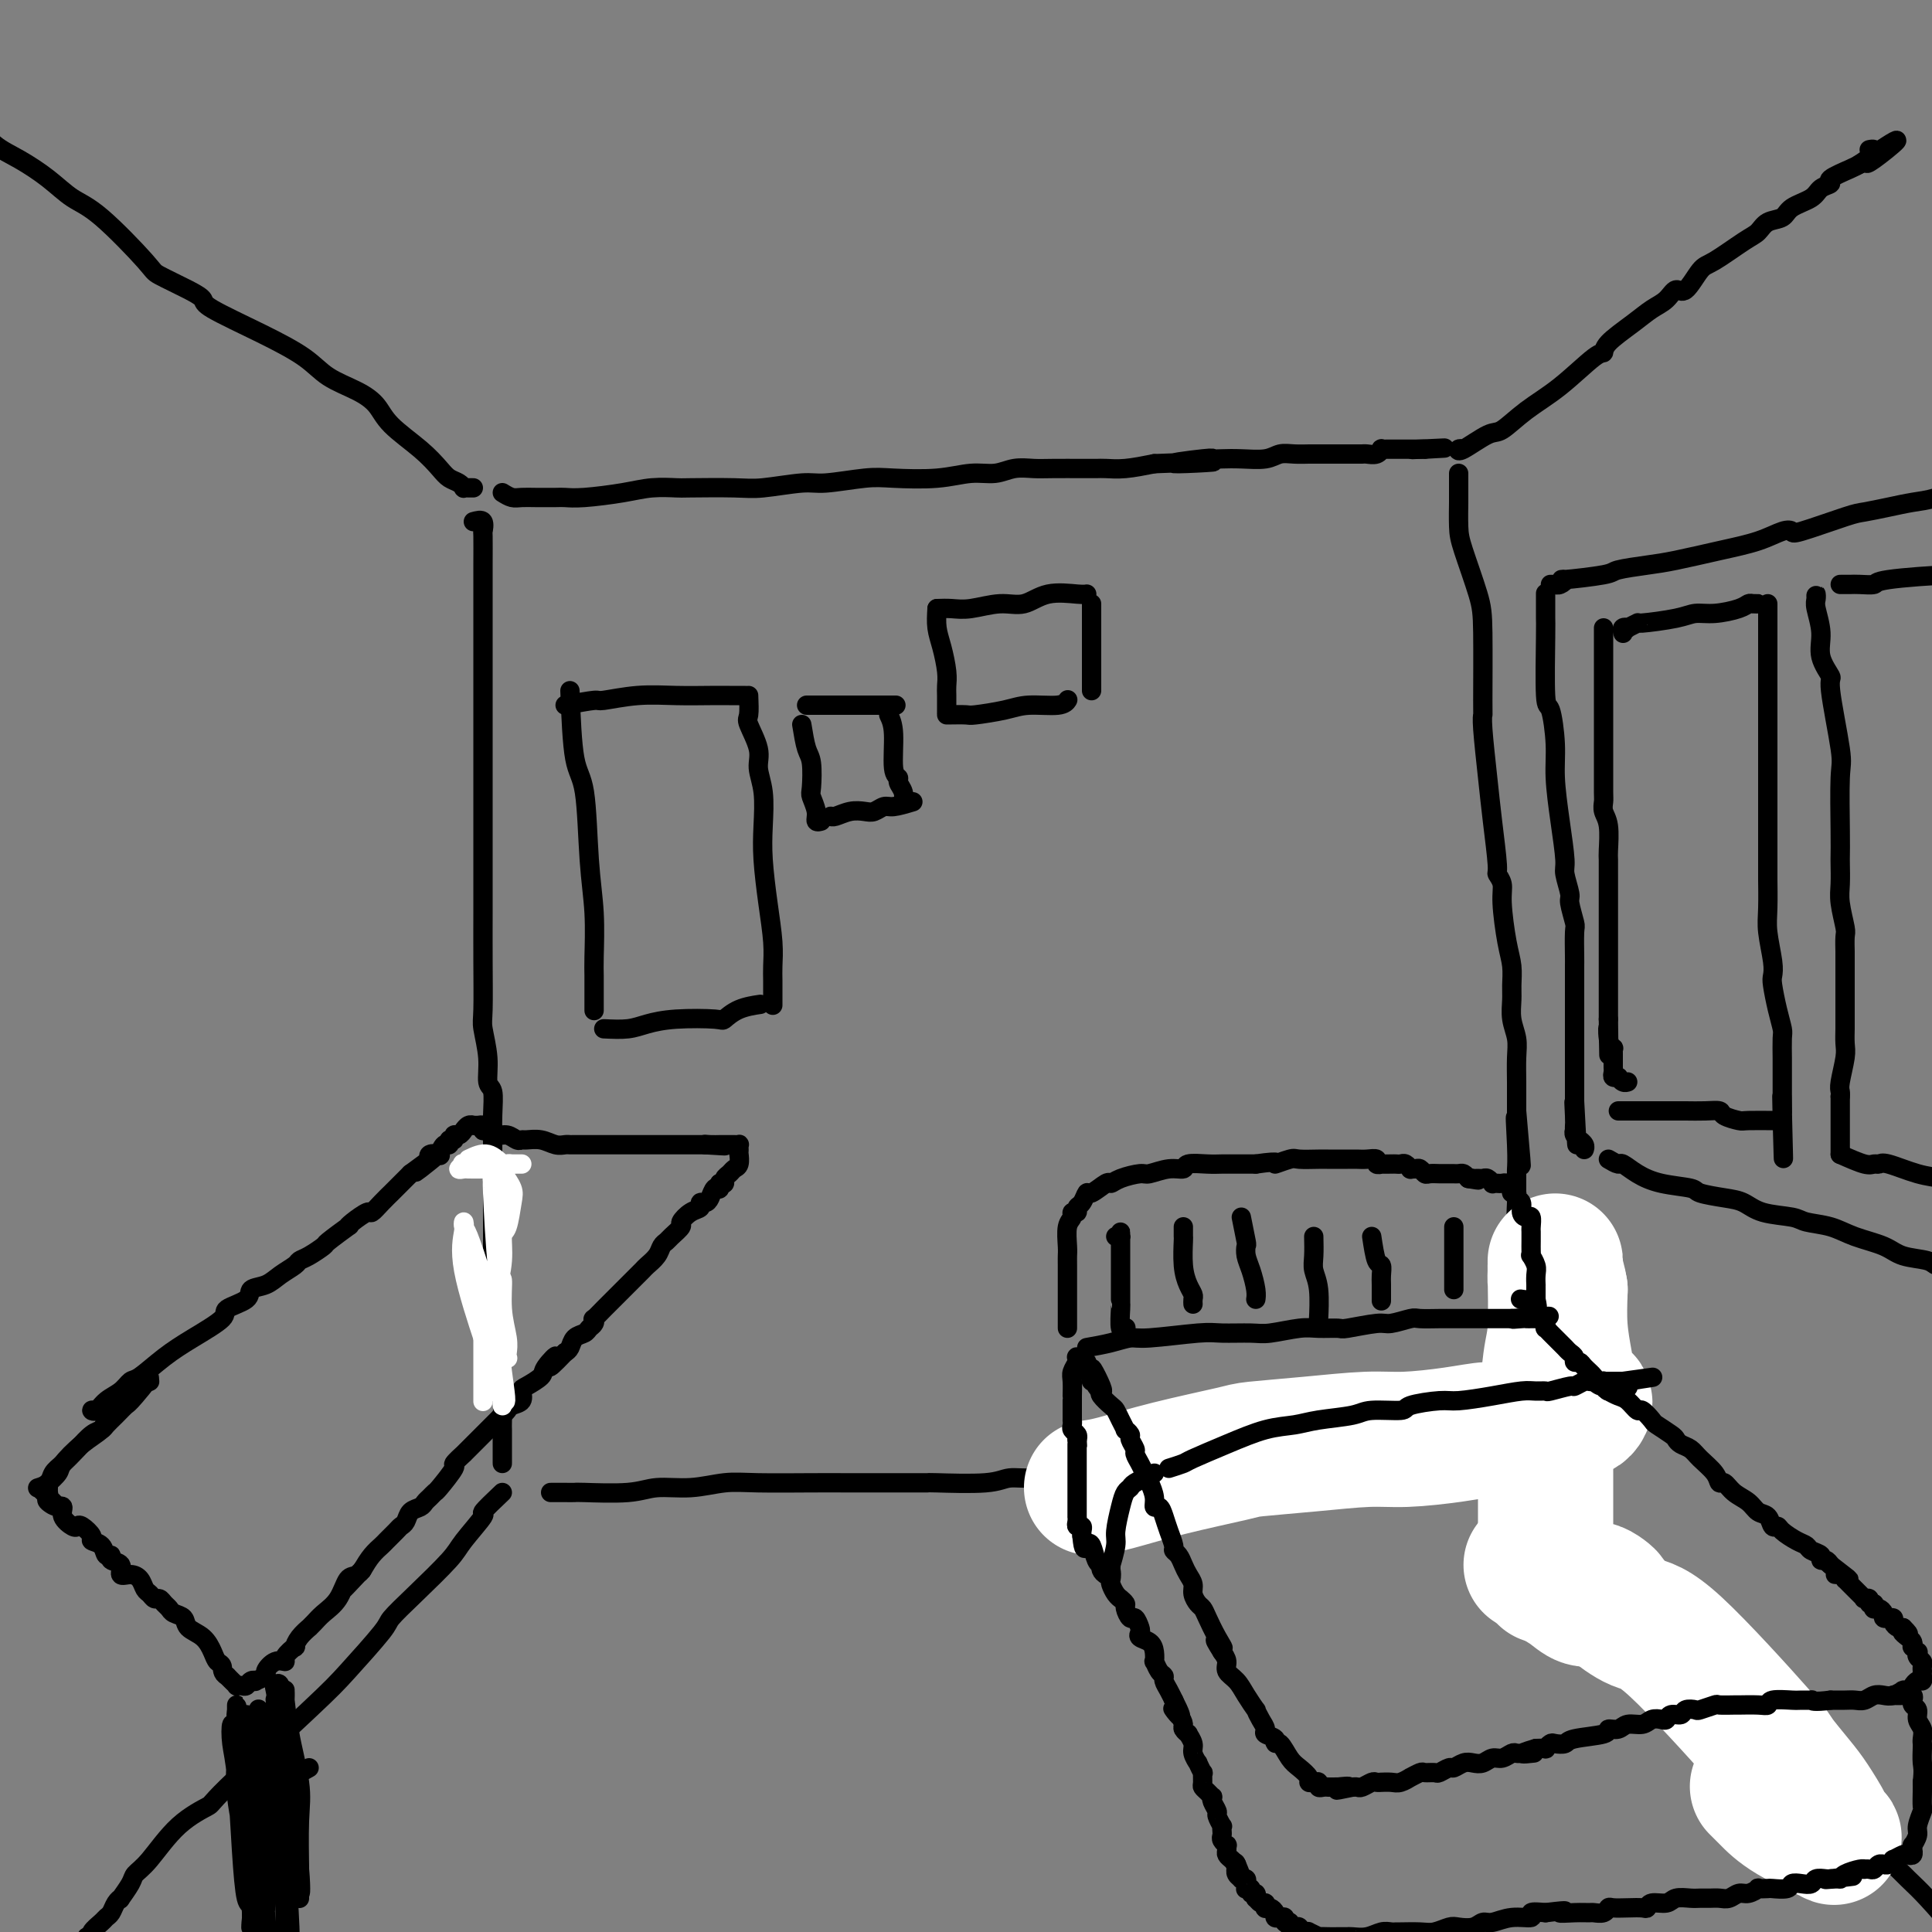 <svg viewBox='0 0 400 400' version='1.1' xmlns='http://www.w3.org/2000/svg' xmlns:xlink='http://www.w3.org/1999/xlink'><rect x="0" y="0" width="400" height="400" fill="#808080" stroke="none"/><g fill='none' stroke='#000000' stroke-width='4' stroke-linecap='round' stroke-linejoin='round'><path d='M104,102c0.680,0.423 1.361,0.845 2,1c0.639,0.155 1.237,0.042 2,0c0.763,-0.042 1.690,-0.014 3,0c1.310,0.014 3.002,0.014 4,0c0.998,-0.014 1.301,-0.042 2,0c0.699,0.042 1.795,0.155 4,0c2.205,-0.155 5.521,-0.578 8,-1c2.479,-0.422 4.122,-0.844 6,-1c1.878,-0.156 3.990,-0.046 5,0c1.010,0.046 0.916,0.027 3,0c2.084,-0.027 6.346,-0.064 9,0c2.654,0.064 3.699,0.227 6,0c2.301,-0.227 5.856,-0.844 8,-1c2.144,-0.156 2.876,0.150 5,0c2.124,-0.150 5.639,-0.757 8,-1c2.361,-0.243 3.569,-0.121 6,0c2.431,0.121 6.086,0.243 9,0c2.914,-0.243 5.088,-0.850 7,-1c1.912,-0.150 3.562,0.156 5,0c1.438,-0.156 2.665,-0.774 4,-1c1.335,-0.226 2.779,-0.061 4,0c1.221,0.061 2.218,0.017 4,0c1.782,-0.017 4.348,-0.007 6,0c1.652,0.007 2.391,0.012 3,0c0.609,-0.012 1.087,-0.042 2,0c0.913,0.042 2.261,0.155 4,0c1.739,-0.155 3.870,-0.577 6,-1'/><path d='M239,96c21.741,-0.868 8.593,-0.037 5,0c-3.593,0.037 2.371,-0.721 5,-1c2.629,-0.279 1.925,-0.078 2,0c0.075,0.078 0.929,0.035 2,0c1.071,-0.035 2.361,-0.062 4,0c1.639,0.062 3.629,0.213 5,0c1.371,-0.213 2.123,-0.789 3,-1c0.877,-0.211 1.880,-0.057 3,0c1.120,0.057 2.356,0.015 3,0c0.644,-0.015 0.697,-0.004 1,0c0.303,0.004 0.855,0.001 2,0c1.145,-0.001 2.883,-0.001 4,0c1.117,0.001 1.612,0.001 2,0c0.388,-0.001 0.668,-0.004 1,0c0.332,0.004 0.715,0.015 1,0c0.285,-0.015 0.472,-0.057 1,0c0.528,0.057 1.399,0.211 2,0c0.601,-0.211 0.934,-0.789 1,-1c0.066,-0.211 -0.133,-0.057 0,0c0.133,0.057 0.600,0.015 1,0c0.400,-0.015 0.733,-0.004 1,0c0.267,0.004 0.466,0.001 1,0c0.534,-0.001 1.401,-0.000 2,0c0.599,0.000 0.930,0.000 1,0c0.070,-0.000 -0.122,-0.000 0,0c0.122,0.000 0.559,0.000 1,0c0.441,-0.000 0.888,-0.000 1,0c0.112,0.000 -0.111,0.000 0,0c0.111,-0.000 0.555,-0.000 1,0'/><path d='M295,93c8.489,-0.467 1.711,-0.133 -1,0c-2.711,0.133 -1.356,0.067 0,0'/><path d='M98,108c0.845,-0.232 1.691,-0.465 2,0c0.309,0.465 0.083,1.626 0,2c-0.083,0.374 -0.022,-0.041 0,1c0.022,1.041 0.006,3.536 0,6c-0.006,2.464 -0.002,4.896 0,6c0.002,1.104 0.000,0.879 0,4c-0.000,3.121 -0.000,9.589 0,14c0.000,4.411 0.000,6.765 0,10c-0.000,3.235 0.000,7.351 0,12c-0.000,4.649 -0.000,9.831 0,13c0.000,3.169 0.000,4.327 0,5c-0.000,0.673 -0.001,0.863 0,2c0.001,1.137 0.004,3.223 0,6c-0.004,2.777 -0.016,6.247 0,10c0.016,3.753 0.061,7.790 0,10c-0.061,2.210 -0.226,2.591 0,4c0.226,1.409 0.845,3.844 1,6c0.155,2.156 -0.155,4.031 0,5c0.155,0.969 0.774,1.030 1,2c0.226,0.970 0.061,2.849 0,5c-0.061,2.151 -0.016,4.574 0,6c0.016,1.426 0.004,1.857 0,3c-0.004,1.143 -0.001,3.000 0,5c0.001,2.000 0.000,4.144 0,5c-0.000,0.856 -0.000,0.423 0,2c0.000,1.577 0.000,5.165 0,7c-0.000,1.835 -0.000,1.918 0,2'/><path d='M102,261c0.619,23.600 0.166,6.102 0,1c-0.166,-5.102 -0.044,2.194 0,5c0.044,2.806 0.011,1.123 0,2c-0.011,0.877 -0.000,4.315 0,6c0.000,1.685 -0.010,1.618 0,2c0.010,0.382 0.041,1.212 0,2c-0.041,0.788 -0.155,1.535 0,3c0.155,1.465 0.577,3.649 1,5c0.423,1.351 0.845,1.869 1,3c0.155,1.131 0.041,2.873 0,4c-0.041,1.127 -0.011,1.637 0,2c0.011,0.363 0.003,0.580 0,1c-0.003,0.420 -0.001,1.044 0,2c0.001,0.956 0.000,2.245 0,3c-0.000,0.755 -0.000,0.976 0,1c0.000,0.024 0.000,-0.147 0,-1c-0.000,-0.853 -0.000,-2.386 0,-3c0.000,-0.614 0.000,-0.307 0,0'/><path d='M114,309c0.258,0.001 0.515,0.001 1,0c0.485,-0.001 1.197,-0.004 2,0c0.803,0.004 1.696,0.016 2,0c0.304,-0.016 0.019,-0.061 2,0c1.981,0.061 6.229,0.226 9,0c2.771,-0.226 4.067,-0.845 6,-1c1.933,-0.155 4.504,0.155 7,0c2.496,-0.155 4.916,-0.773 7,-1c2.084,-0.227 3.831,-0.061 7,0c3.169,0.061 7.761,0.016 11,0c3.239,-0.016 5.125,-0.005 7,0c1.875,0.005 3.737,0.002 6,0c2.263,-0.002 4.926,-0.005 7,0c2.074,0.005 3.561,0.016 4,0c0.439,-0.016 -0.168,-0.061 2,0c2.168,0.061 7.113,0.227 10,0c2.887,-0.227 3.718,-0.846 5,-1c1.282,-0.154 3.015,0.155 6,0c2.985,-0.155 7.222,-0.776 9,-1c1.778,-0.224 1.097,-0.050 2,0c0.903,0.050 3.389,-0.025 5,0c1.611,0.025 2.348,0.150 4,0c1.652,-0.150 4.219,-0.576 6,-1c1.781,-0.424 2.776,-0.846 4,-1c1.224,-0.154 2.676,-0.042 4,0c1.324,0.042 2.521,0.012 4,0c1.479,-0.012 3.239,-0.006 5,0'/><path d='M258,303c22.715,-0.868 7.504,-0.036 3,0c-4.504,0.036 1.700,-0.722 5,-1c3.300,-0.278 3.696,-0.074 4,0c0.304,0.074 0.515,0.020 2,0c1.485,-0.020 4.243,-0.005 5,0c0.757,0.005 -0.488,0.001 0,0c0.488,-0.001 2.708,0.001 4,0c1.292,-0.001 1.656,-0.004 2,0c0.344,0.004 0.669,0.015 1,0c0.331,-0.015 0.669,-0.057 1,0c0.331,0.057 0.655,0.212 1,0c0.345,-0.212 0.711,-0.793 1,-1c0.289,-0.207 0.501,-0.041 1,0c0.499,0.041 1.284,-0.041 2,0c0.716,0.041 1.361,0.207 2,0c0.639,-0.207 1.270,-0.786 2,-1c0.730,-0.214 1.558,-0.061 2,0c0.442,0.061 0.499,0.030 1,0c0.501,-0.030 1.445,-0.061 2,0c0.555,0.061 0.722,0.212 1,0c0.278,-0.212 0.666,-0.788 1,-1c0.334,-0.212 0.612,-0.059 1,0c0.388,0.059 0.884,0.023 1,0c0.116,-0.023 -0.148,-0.034 0,0c0.148,0.034 0.710,0.112 1,0c0.290,-0.112 0.309,-0.415 -1,0c-1.309,0.415 -3.945,1.547 -5,2c-1.055,0.453 -0.527,0.226 0,0'/><path d='M302,98c-0.000,0.402 -0.000,0.803 0,1c0.000,0.197 0.001,0.189 0,1c-0.001,0.811 -0.004,2.439 0,3c0.004,0.561 0.015,0.054 0,1c-0.015,0.946 -0.057,3.343 0,5c0.057,1.657 0.212,2.573 1,5c0.788,2.427 2.210,6.366 3,9c0.790,2.634 0.947,3.962 1,8c0.053,4.038 0.003,10.784 0,14c-0.003,3.216 0.042,2.901 0,3c-0.042,0.099 -0.170,0.614 0,3c0.170,2.386 0.638,6.645 1,10c0.362,3.355 0.618,5.807 1,9c0.382,3.193 0.890,7.127 1,9c0.110,1.873 -0.177,1.687 0,2c0.177,0.313 0.818,1.126 1,2c0.182,0.874 -0.095,1.808 0,4c0.095,2.192 0.560,5.643 1,8c0.440,2.357 0.854,3.621 1,5c0.146,1.379 0.025,2.874 0,4c-0.025,1.126 0.046,1.882 0,3c-0.046,1.118 -0.208,2.596 0,4c0.208,1.404 0.788,2.732 1,4c0.212,1.268 0.057,2.474 0,4c-0.057,1.526 -0.015,3.372 0,5c0.015,1.628 0.004,3.036 0,4c-0.004,0.964 -0.002,1.482 0,2'/><path d='M314,230c1.856,20.939 0.497,7.285 0,3c-0.497,-4.285 -0.133,0.798 0,4c0.133,3.202 0.035,4.522 0,5c-0.035,0.478 -0.006,0.113 0,1c0.006,0.887 -0.013,3.027 0,4c0.013,0.973 0.056,0.779 0,2c-0.056,1.221 -0.211,3.856 0,5c0.211,1.144 0.789,0.798 1,2c0.211,1.202 0.057,3.953 0,5c-0.057,1.047 -0.015,0.391 0,1c0.015,0.609 0.004,2.482 0,4c-0.004,1.518 -0.001,2.682 0,4c0.001,1.318 0.000,2.789 0,4c-0.000,1.211 -0.000,2.161 0,3c0.000,0.839 -0.000,1.567 0,2c0.000,0.433 0.000,0.569 0,1c-0.000,0.431 -0.001,1.155 0,2c0.001,0.845 0.004,1.811 0,3c-0.004,1.189 -0.015,2.599 0,3c0.015,0.401 0.057,-0.209 0,0c-0.057,0.209 -0.212,1.235 0,2c0.212,0.765 0.790,1.268 1,2c0.210,0.732 0.053,1.692 0,2c-0.053,0.308 -0.000,-0.036 0,0c0.000,0.036 -0.052,0.452 0,1c0.052,0.548 0.210,1.229 0,1c-0.210,-0.229 -0.787,-1.369 -1,-2c-0.213,-0.631 -0.061,-0.752 0,-1c0.061,-0.248 0.030,-0.624 0,-1'/><path d='M315,292c-0.167,-0.500 -0.083,-0.250 0,0'/><path d='M303,93c-0.401,-0.090 -0.801,-0.179 -1,0c-0.199,0.179 -0.195,0.627 1,0c1.195,-0.627 3.581,-2.330 5,-3c1.419,-0.670 1.873,-0.308 3,-1c1.127,-0.692 2.929,-2.438 5,-4c2.071,-1.562 4.413,-2.939 7,-5c2.587,-2.061 5.420,-4.807 7,-6c1.580,-1.193 1.907,-0.833 2,-1c0.093,-0.167 -0.050,-0.862 1,-2c1.050,-1.138 3.291,-2.718 5,-4c1.709,-1.282 2.884,-2.267 4,-3c1.116,-0.733 2.172,-1.216 3,-2c0.828,-0.784 1.429,-1.870 2,-2c0.571,-0.130 1.112,0.695 2,0c0.888,-0.695 2.124,-2.911 3,-4c0.876,-1.089 1.394,-1.050 3,-2c1.606,-0.950 4.301,-2.887 6,-4c1.699,-1.113 2.402,-1.400 3,-2c0.598,-0.600 1.090,-1.512 2,-2c0.910,-0.488 2.238,-0.551 3,-1c0.762,-0.449 0.957,-1.285 2,-2c1.043,-0.715 2.934,-1.308 4,-2c1.066,-0.692 1.308,-1.481 2,-2c0.692,-0.519 1.835,-0.768 2,-1c0.165,-0.232 -0.648,-0.447 0,-1c0.648,-0.553 2.757,-1.444 4,-2c1.243,-0.556 1.622,-0.778 2,-1'/><path d='M385,34c13.386,-9.294 5.851,-3.030 3,-1c-2.851,2.030 -1.016,-0.174 0,-1c1.016,-0.826 1.214,-0.274 1,0c-0.214,0.274 -0.841,0.269 -1,0c-0.159,-0.269 0.149,-0.803 0,-1c-0.149,-0.197 -0.757,-0.056 -1,0c-0.243,0.056 -0.122,0.028 0,0'/><path d='M98,101c-0.305,0.007 -0.610,0.013 -1,0c-0.390,-0.013 -0.866,-0.047 -1,0c-0.134,0.047 0.074,0.173 0,0c-0.074,-0.173 -0.429,-0.647 -1,-1c-0.571,-0.353 -1.359,-0.587 -2,-1c-0.641,-0.413 -1.134,-1.006 -2,-2c-0.866,-0.994 -2.104,-2.390 -4,-4c-1.896,-1.610 -4.450,-3.434 -6,-5c-1.550,-1.566 -2.096,-2.875 -3,-4c-0.904,-1.125 -2.166,-2.066 -4,-3c-1.834,-0.934 -4.241,-1.860 -6,-3c-1.759,-1.140 -2.869,-2.492 -5,-4c-2.131,-1.508 -5.282,-3.171 -9,-5c-3.718,-1.829 -8.001,-3.824 -10,-5c-1.999,-1.176 -1.713,-1.533 -2,-2c-0.287,-0.467 -1.146,-1.044 -3,-2c-1.854,-0.956 -4.703,-2.292 -6,-3c-1.297,-0.708 -1.042,-0.787 -3,-3c-1.958,-2.213 -6.130,-6.559 -9,-9c-2.870,-2.441 -4.437,-2.978 -6,-4c-1.563,-1.022 -3.122,-2.529 -5,-4c-1.878,-1.471 -4.075,-2.905 -6,-4c-1.925,-1.095 -3.578,-1.850 -5,-3c-1.422,-1.150 -2.614,-2.694 -4,-4c-1.386,-1.306 -2.968,-2.373 -4,-3c-1.032,-0.627 -1.516,-0.813 -2,-1'/><path d='M-11,22c-8.008,-6.208 -6.026,-4.227 -6,-4c0.026,0.227 -1.902,-1.298 -3,-2c-1.098,-0.702 -1.367,-0.580 -2,-1c-0.633,-0.420 -1.632,-1.382 -2,-2c-0.368,-0.618 -0.105,-0.891 0,-1c0.105,-0.109 0.053,-0.055 0,0'/><path d='M104,309c-1.800,1.709 -3.600,3.418 -4,4c-0.400,0.582 0.600,0.037 0,1c-0.600,0.963 -2.799,3.436 -4,5c-1.201,1.564 -1.402,2.221 -3,4c-1.598,1.779 -4.592,4.680 -7,7c-2.408,2.320 -4.230,4.058 -5,5c-0.770,0.942 -0.489,1.087 -2,3c-1.511,1.913 -4.815,5.593 -7,8c-2.185,2.407 -3.253,3.541 -8,8c-4.747,4.459 -13.174,12.245 -17,16c-3.826,3.755 -3.051,3.480 -4,4c-0.949,0.520 -3.621,1.835 -6,4c-2.379,2.165 -4.465,5.178 -6,7c-1.535,1.822 -2.519,2.452 -3,3c-0.481,0.548 -0.457,1.015 -1,2c-0.543,0.985 -1.651,2.488 -2,3c-0.349,0.512 0.063,0.034 0,0c-0.063,-0.034 -0.599,0.376 -1,1c-0.401,0.624 -0.667,1.464 -1,2c-0.333,0.536 -0.734,0.770 -1,1c-0.266,0.230 -0.396,0.457 -1,1c-0.604,0.543 -1.680,1.401 -2,2c-0.320,0.599 0.118,0.938 0,1c-0.118,0.062 -0.791,-0.152 -1,0c-0.209,0.152 0.047,0.670 0,1c-0.047,0.330 -0.397,0.474 -1,1c-0.603,0.526 -1.458,1.436 -2,2c-0.542,0.564 -0.771,0.782 -1,1'/><path d='M14,406c-15.000,16.167 -7.500,8.083 0,0'/><path d='M315,301c-0.006,-0.539 -0.012,-1.079 0,-1c0.012,0.079 0.041,0.775 0,1c-0.041,0.225 -0.151,-0.022 0,0c0.151,0.022 0.564,0.314 1,1c0.436,0.686 0.896,1.767 2,3c1.104,1.233 2.853,2.618 4,4c1.147,1.382 1.694,2.761 4,6c2.306,3.239 6.372,8.338 9,11c2.628,2.662 3.817,2.887 7,6c3.183,3.113 8.359,9.115 11,12c2.641,2.885 2.746,2.654 5,5c2.254,2.346 6.656,7.269 9,10c2.344,2.731 2.630,3.270 5,6c2.370,2.730 6.823,7.651 10,11c3.177,3.349 5.079,5.127 6,6c0.921,0.873 0.862,0.840 2,2c1.138,1.160 3.473,3.512 5,5c1.527,1.488 2.245,2.112 4,4c1.755,1.888 4.546,5.038 6,7c1.454,1.962 1.569,2.734 3,4c1.431,1.266 4.176,3.025 5,4c0.824,0.975 -0.273,1.166 0,2c0.273,0.834 1.916,2.312 3,3c1.084,0.688 1.610,0.586 2,1c0.390,0.414 0.643,1.342 1,2c0.357,0.658 0.816,1.045 1,1c0.184,-0.045 0.092,-0.523 0,-1'/><path d='M420,416c17.500,19.167 8.750,9.583 0,0'/></g>
<g fill='none' stroke='#FFFFFF' stroke-width='28' stroke-linecap='round' stroke-linejoin='round'><path d='M226,308c1.239,-0.167 2.478,-0.335 5,-1c2.522,-0.665 6.326,-1.828 11,-3c4.674,-1.172 10.219,-2.352 13,-3c2.781,-0.648 2.797,-0.765 5,-1c2.203,-0.235 6.594,-0.589 11,-1c4.406,-0.411 8.828,-0.879 12,-1c3.172,-0.121 5.092,0.103 8,0c2.908,-0.103 6.802,-0.535 10,-1c3.198,-0.465 5.700,-0.962 7,-1c1.300,-0.038 1.399,0.383 3,0c1.601,-0.383 4.705,-1.571 6,-2c1.295,-0.429 0.782,-0.100 1,0c0.218,0.100 1.168,-0.030 2,0c0.832,0.030 1.546,0.218 2,0c0.454,-0.218 0.647,-0.843 1,-1c0.353,-0.157 0.864,0.154 1,0c0.136,-0.154 -0.104,-0.773 0,-1c0.104,-0.227 0.553,-0.064 1,0c0.447,0.064 0.891,0.028 1,0c0.109,-0.028 -0.116,-0.047 0,0c0.116,0.047 0.574,0.162 1,0c0.426,-0.162 0.819,-0.599 1,-1c0.181,-0.401 0.150,-0.765 0,-1c-0.150,-0.235 -0.419,-0.342 -1,-1c-0.581,-0.658 -1.475,-1.867 -2,-3c-0.525,-1.133 -0.680,-2.190 -1,-4c-0.320,-1.810 -0.806,-4.374 -1,-7c-0.194,-2.626 -0.097,-5.313 0,-8'/><path d='M323,267c-0.691,-4.210 -0.917,-2.234 -1,-2c-0.083,0.234 -0.022,-1.274 0,-2c0.022,-0.726 0.007,-0.669 0,-1c-0.007,-0.331 -0.005,-1.051 0,-1c0.005,0.051 0.012,0.873 0,1c-0.012,0.127 -0.042,-0.439 0,2c0.042,2.439 0.155,7.885 0,11c-0.155,3.115 -0.577,3.899 -1,7c-0.423,3.101 -0.845,8.518 -1,11c-0.155,2.482 -0.041,2.029 0,3c0.041,0.971 0.011,3.368 0,5c-0.011,1.632 -0.003,2.501 0,4c0.003,1.499 0.001,3.628 0,6c-0.001,2.372 -0.001,4.986 0,7c0.001,2.014 0.003,3.428 0,4c-0.003,0.572 -0.012,0.301 0,1c0.012,0.699 0.046,2.367 0,3c-0.046,0.633 -0.170,0.230 0,0c0.170,-0.230 0.636,-0.287 1,0c0.364,0.287 0.626,0.917 1,1c0.374,0.083 0.861,-0.380 2,0c1.139,0.380 2.929,1.605 4,2c1.071,0.395 1.421,-0.038 2,0c0.579,0.038 1.387,0.549 2,1c0.613,0.451 1.032,0.843 1,1c-0.032,0.157 -0.516,0.078 -1,0'/><path d='M332,331c1.774,0.748 0.211,0.117 -1,0c-1.211,-0.117 -2.068,0.280 -3,0c-0.932,-0.280 -1.938,-1.238 -3,-2c-1.062,-0.762 -2.180,-1.329 -3,-2c-0.820,-0.671 -1.344,-1.448 -2,-2c-0.656,-0.552 -1.446,-0.879 -2,-1c-0.554,-0.121 -0.873,-0.034 -1,0c-0.127,0.034 -0.064,0.017 0,0'/><path d='M333,332c2.121,1.639 4.241,3.278 6,4c1.759,0.722 3.155,0.526 8,5c4.845,4.474 13.137,13.619 17,18c3.863,4.381 3.296,4.000 4,5c0.704,1.000 2.679,3.381 4,5c1.321,1.619 1.989,2.475 3,4c1.011,1.525 2.367,3.720 3,5c0.633,1.280 0.544,1.646 1,2c0.456,0.354 1.456,0.697 0,0c-1.456,-0.697 -5.370,-2.434 -8,-4c-2.630,-1.566 -3.977,-2.960 -5,-4c-1.023,-1.040 -1.721,-1.726 -2,-2c-0.279,-0.274 -0.140,-0.137 0,0'/></g>
<g fill='none' stroke='#000000' stroke-width='4' stroke-linecap='round' stroke-linejoin='round'><path d='M221,275c0.000,-0.242 0.000,-0.485 0,-1c-0.000,-0.515 -0.000,-1.304 0,-2c0.000,-0.696 0.000,-1.301 0,-2c-0.000,-0.699 -0.001,-1.493 0,-3c0.001,-1.507 0.004,-3.727 0,-5c-0.004,-1.273 -0.016,-1.599 0,-2c0.016,-0.401 0.061,-0.877 0,-2c-0.061,-1.123 -0.227,-2.893 0,-4c0.227,-1.107 0.848,-1.552 1,-2c0.152,-0.448 -0.166,-0.899 0,-1c0.166,-0.101 0.816,0.147 1,0c0.184,-0.147 -0.098,-0.688 0,-1c0.098,-0.312 0.575,-0.394 1,-1c0.425,-0.606 0.797,-1.734 1,-2c0.203,-0.266 0.236,0.331 1,0c0.764,-0.331 2.258,-1.590 3,-2c0.742,-0.410 0.733,0.030 1,0c0.267,-0.030 0.811,-0.529 2,-1c1.189,-0.471 3.023,-0.915 4,-1c0.977,-0.085 1.098,0.187 2,0c0.902,-0.187 2.586,-0.835 4,-1c1.414,-0.165 2.556,0.152 3,0c0.444,-0.152 0.188,-0.773 1,-1c0.812,-0.227 2.693,-0.061 4,0c1.307,0.061 2.041,0.016 3,0c0.959,-0.016 2.143,-0.004 3,0c0.857,0.004 1.388,0.001 2,0c0.612,-0.001 1.306,-0.001 2,0'/><path d='M260,241c6.001,-0.868 4.005,-0.036 4,0c-0.005,0.036 1.981,-0.722 3,-1c1.019,-0.278 1.071,-0.074 2,0c0.929,0.074 2.735,0.020 4,0c1.265,-0.020 1.991,-0.005 2,0c0.009,0.005 -0.697,0.000 0,0c0.697,-0.000 2.799,0.004 4,0c1.201,-0.004 1.503,-0.015 2,0c0.497,0.015 1.189,0.057 2,0c0.811,-0.057 1.741,-0.211 2,0c0.259,0.211 -0.152,0.789 0,1c0.152,0.211 0.867,0.057 1,0c0.133,-0.057 -0.315,-0.016 0,0c0.315,0.016 1.395,0.008 2,0c0.605,-0.008 0.736,-0.016 1,0c0.264,0.016 0.662,0.057 1,0c0.338,-0.057 0.615,-0.212 1,0c0.385,0.212 0.877,0.793 1,1c0.123,0.207 -0.123,0.041 0,0c0.123,-0.041 0.614,0.041 1,0c0.386,-0.041 0.667,-0.207 1,0c0.333,0.207 0.719,0.788 1,1c0.281,0.212 0.458,0.057 1,0c0.542,-0.057 1.451,-0.015 2,0c0.549,0.015 0.739,0.004 1,0c0.261,-0.004 0.595,-0.002 1,0c0.405,0.002 0.882,0.003 1,0c0.118,-0.003 -0.123,-0.011 0,0c0.123,0.011 0.610,0.041 1,0c0.390,-0.041 0.683,-0.155 1,0c0.317,0.155 0.659,0.577 1,1'/><path d='M304,244c3.488,0.618 1.708,0.165 1,0c-0.708,-0.165 -0.343,-0.040 0,0c0.343,0.040 0.666,-0.003 1,0c0.334,0.003 0.681,0.053 1,0c0.319,-0.053 0.610,-0.210 1,0c0.390,0.210 0.878,0.788 1,1c0.122,0.212 -0.121,0.060 0,0c0.121,-0.060 0.606,-0.026 1,0c0.394,0.026 0.698,0.045 1,0c0.302,-0.045 0.602,-0.152 1,0c0.398,0.152 0.895,0.565 1,1c0.105,0.435 -0.183,0.894 0,1c0.183,0.106 0.836,-0.139 1,0c0.164,0.139 -0.163,0.662 0,1c0.163,0.338 0.814,0.490 1,1c0.186,0.510 -0.094,1.379 0,2c0.094,0.621 0.561,0.995 1,1c0.439,0.005 0.850,-0.360 1,0c0.150,0.360 0.041,1.446 0,2c-0.041,0.554 -0.012,0.578 0,1c0.012,0.422 0.007,1.244 0,2c-0.007,0.756 -0.016,1.448 0,2c0.016,0.552 0.057,0.965 0,1c-0.057,0.035 -0.211,-0.307 0,0c0.211,0.307 0.789,1.262 1,2c0.211,0.738 0.057,1.258 0,2c-0.057,0.742 -0.015,1.704 0,2c0.015,0.296 0.004,-0.075 0,0c-0.004,0.075 -0.001,0.597 0,1c0.001,0.403 0.000,0.687 0,1c-0.000,0.313 -0.000,0.657 0,1'/><path d='M318,269c0.493,3.094 0.225,0.829 0,0c-0.225,-0.829 -0.407,-0.223 -1,0c-0.593,0.223 -1.598,0.064 -2,0c-0.402,-0.064 -0.201,-0.032 0,0'/><path d='M225,279c1.708,-0.301 3.416,-0.602 5,-1c1.584,-0.398 3.043,-0.891 4,-1c0.957,-0.109 1.411,0.168 4,0c2.589,-0.168 7.312,-0.781 10,-1c2.688,-0.219 3.340,-0.045 5,0c1.660,0.045 4.326,-0.041 6,0c1.674,0.041 2.356,0.208 4,0c1.644,-0.208 4.251,-0.792 6,-1c1.749,-0.208 2.640,-0.041 4,0c1.360,0.041 3.187,-0.045 4,0c0.813,0.045 0.610,0.222 2,0c1.390,-0.222 4.371,-0.844 6,-1c1.629,-0.156 1.905,0.154 3,0c1.095,-0.154 3.009,-0.773 4,-1c0.991,-0.227 1.060,-0.061 2,0c0.940,0.061 2.751,0.016 4,0c1.249,-0.016 1.936,-0.004 2,0c0.064,0.004 -0.496,0.001 0,0c0.496,-0.001 2.048,-0.000 3,0c0.952,0.000 1.306,0.000 2,0c0.694,-0.000 1.730,-0.000 2,0c0.270,0.000 -0.225,0.000 0,0c0.225,-0.000 1.171,-0.000 2,0c0.829,0.000 1.542,0.000 2,0c0.458,-0.000 0.662,-0.000 1,0c0.338,0.000 0.811,0.000 1,0c0.189,-0.000 0.095,-0.000 0,0'/><path d='M313,273c14.078,-0.928 5.274,-0.249 2,0c-3.274,0.249 -1.017,0.067 0,0c1.017,-0.067 0.794,-0.018 1,0c0.206,0.018 0.843,0.004 1,0c0.157,-0.004 -0.164,0.002 0,0c0.164,-0.002 0.815,-0.011 1,0c0.185,0.011 -0.095,0.041 0,0c0.095,-0.041 0.564,-0.151 1,0c0.436,0.151 0.838,0.565 1,1c0.162,0.435 0.085,0.890 0,1c-0.085,0.110 -0.177,-0.125 0,0c0.177,0.125 0.625,0.611 1,1c0.375,0.389 0.679,0.681 1,1c0.321,0.319 0.660,0.664 1,1c0.340,0.336 0.683,0.664 1,1c0.317,0.336 0.609,0.680 1,1c0.391,0.320 0.883,0.614 1,1c0.117,0.386 -0.140,0.863 0,1c0.140,0.137 0.677,-0.066 1,0c0.323,0.066 0.433,0.402 1,1c0.567,0.598 1.591,1.456 2,2c0.409,0.544 0.205,0.772 0,1'/><path d='M330,286c2.164,1.963 2.074,0.370 2,0c-0.074,-0.370 -0.132,0.483 0,1c0.132,0.517 0.454,0.697 1,1c0.546,0.303 1.316,0.729 2,1c0.684,0.271 1.280,0.386 2,1c0.720,0.614 1.562,1.726 2,2c0.438,0.274 0.471,-0.292 1,0c0.529,0.292 1.555,1.440 2,2c0.445,0.560 0.307,0.531 1,1c0.693,0.469 2.215,1.437 3,2c0.785,0.563 0.834,0.720 1,1c0.166,0.280 0.450,0.682 1,1c0.550,0.318 1.365,0.553 2,1c0.635,0.447 1.089,1.107 2,2c0.911,0.893 2.278,2.021 3,3c0.722,0.979 0.798,1.811 1,2c0.202,0.189 0.530,-0.263 1,0c0.470,0.263 1.081,1.241 2,2c0.919,0.759 2.144,1.299 3,2c0.856,0.701 1.341,1.563 2,2c0.659,0.437 1.492,0.450 2,1c0.508,0.550 0.689,1.639 1,2c0.311,0.361 0.750,-0.005 1,0c0.250,0.005 0.309,0.382 1,1c0.691,0.618 2.013,1.476 3,2c0.987,0.524 1.641,0.714 2,1c0.359,0.286 0.425,0.668 1,1c0.575,0.332 1.659,0.615 2,1c0.341,0.385 -0.062,0.873 0,1c0.062,0.127 0.589,-0.107 1,0c0.411,0.107 0.705,0.553 1,1'/><path d='M379,324c7.517,5.835 1.808,1.424 0,0c-1.808,-1.424 0.285,0.140 1,1c0.715,0.860 0.051,1.018 0,1c-0.051,-0.018 0.512,-0.211 1,0c0.488,0.211 0.900,0.826 1,1c0.100,0.174 -0.114,-0.094 0,0c0.114,0.094 0.556,0.551 1,1c0.444,0.449 0.890,0.891 1,1c0.110,0.109 -0.115,-0.114 0,0c0.115,0.114 0.571,0.565 1,1c0.429,0.435 0.832,0.853 1,1c0.168,0.147 0.101,0.024 0,0c-0.101,-0.024 -0.237,0.050 0,0c0.237,-0.050 0.847,-0.223 1,0c0.153,0.223 -0.153,0.844 0,1c0.153,0.156 0.763,-0.152 1,0c0.237,0.152 0.101,0.762 0,1c-0.101,0.238 -0.167,0.102 0,0c0.167,-0.102 0.565,-0.171 1,0c0.435,0.171 0.905,0.581 1,1c0.095,0.419 -0.186,0.847 0,1c0.186,0.153 0.837,0.031 1,0c0.163,-0.031 -0.164,0.030 0,0c0.164,-0.030 0.817,-0.152 1,0c0.183,0.152 -0.105,0.580 0,1c0.105,0.420 0.601,0.834 1,1c0.399,0.166 0.699,0.083 1,0'/><path d='M394,337c2.276,2.188 0.465,1.160 0,1c-0.465,-0.160 0.415,0.550 1,1c0.585,0.450 0.875,0.642 1,1c0.125,0.358 0.085,0.884 0,1c-0.085,0.116 -0.215,-0.176 0,0c0.215,0.176 0.776,0.820 1,1c0.224,0.180 0.113,-0.106 0,0c-0.113,0.106 -0.226,0.602 0,1c0.226,0.398 0.792,0.698 1,1c0.208,0.302 0.056,0.607 0,1c-0.056,0.393 -0.018,0.875 0,1c0.018,0.125 0.016,-0.107 0,0c-0.016,0.107 -0.046,0.554 0,1c0.046,0.446 0.166,0.890 0,1c-0.166,0.110 -0.619,-0.114 -1,0c-0.381,0.114 -0.689,0.565 -1,1c-0.311,0.435 -0.625,0.852 -1,1c-0.375,0.148 -0.810,0.026 -1,0c-0.190,-0.026 -0.134,0.045 0,0c0.134,-0.045 0.345,-0.204 0,0c-0.345,0.204 -1.247,0.773 -2,1c-0.753,0.227 -1.356,0.113 -2,0c-0.644,-0.113 -1.330,-0.227 -2,0c-0.670,0.227 -1.324,0.793 -2,1c-0.676,0.207 -1.374,0.056 -2,0c-0.626,-0.056 -1.179,-0.016 -2,0c-0.821,0.016 -1.911,0.008 -3,0'/><path d='M379,352c-3.564,0.464 -3.975,0.123 -4,0c-0.025,-0.123 0.334,-0.029 0,0c-0.334,0.029 -1.361,-0.006 -2,0c-0.639,0.006 -0.890,0.054 -2,0c-1.110,-0.054 -3.079,-0.211 -4,0c-0.921,0.211 -0.794,0.789 -1,1c-0.206,0.211 -0.746,0.056 -2,0c-1.254,-0.056 -3.222,-0.011 -4,0c-0.778,0.011 -0.364,-0.011 -1,0c-0.636,0.011 -2.321,0.054 -3,0c-0.679,-0.054 -0.352,-0.207 -1,0c-0.648,0.207 -2.271,0.772 -3,1c-0.729,0.228 -0.563,0.117 -1,0c-0.437,-0.117 -1.478,-0.241 -2,0c-0.522,0.241 -0.524,0.848 -1,1c-0.476,0.152 -1.425,-0.151 -2,0c-0.575,0.151 -0.777,0.757 -1,1c-0.223,0.243 -0.468,0.122 -1,0c-0.532,-0.122 -1.352,-0.244 -2,0c-0.648,0.244 -1.124,0.853 -2,1c-0.876,0.147 -2.151,-0.168 -3,0c-0.849,0.168 -1.273,0.819 -2,1c-0.727,0.181 -1.757,-0.109 -2,0c-0.243,0.109 0.300,0.617 -1,1c-1.300,0.383 -4.444,0.642 -6,1c-1.556,0.358 -1.526,0.814 -2,1c-0.474,0.186 -1.453,0.102 -2,0c-0.547,-0.102 -0.662,-0.223 -1,0c-0.338,0.223 -0.899,0.791 -1,1c-0.101,0.209 0.257,0.060 0,0c-0.257,-0.060 -1.128,-0.030 -2,0'/><path d='M318,362c-5.035,1.464 -2.123,1.125 -1,1c1.123,-0.125 0.456,-0.034 0,0c-0.456,0.034 -0.703,0.013 -1,0c-0.297,-0.013 -0.646,-0.019 -1,0c-0.354,0.019 -0.714,0.061 -1,0c-0.286,-0.061 -0.499,-0.226 -1,0c-0.501,0.226 -1.289,0.844 -2,1c-0.711,0.156 -1.346,-0.150 -2,0c-0.654,0.150 -1.326,0.757 -2,1c-0.674,0.243 -1.351,0.121 -2,0c-0.649,-0.121 -1.272,-0.243 -2,0c-0.728,0.243 -1.561,0.850 -2,1c-0.439,0.150 -0.483,-0.157 -1,0c-0.517,0.157 -1.505,0.778 -2,1c-0.495,0.222 -0.495,0.044 -1,0c-0.505,-0.044 -1.514,0.044 -2,0c-0.486,-0.044 -0.447,-0.222 -1,0c-0.553,0.222 -1.697,0.844 -2,1c-0.303,0.156 0.235,-0.154 0,0c-0.235,0.154 -1.243,0.774 -2,1c-0.757,0.226 -1.262,0.060 -2,0c-0.738,-0.060 -1.707,-0.012 -2,0c-0.293,0.012 0.090,-0.011 0,0c-0.090,0.011 -0.654,0.055 -1,0c-0.346,-0.055 -0.474,-0.211 -1,0c-0.526,0.211 -1.449,0.788 -2,1c-0.551,0.212 -0.729,0.061 -1,0c-0.271,-0.061 -0.636,-0.030 -1,0'/><path d='M280,370c-5.981,1.238 -1.932,0.332 -1,0c0.932,-0.332 -1.252,-0.089 -2,0c-0.748,0.089 -0.060,0.024 0,0c0.060,-0.024 -0.510,-0.005 -1,0c-0.490,0.005 -0.901,-0.002 -1,0c-0.099,0.002 0.114,0.015 0,0c-0.114,-0.015 -0.557,-0.056 -1,0c-0.443,0.056 -0.888,0.209 -1,0c-0.112,-0.209 0.108,-0.780 0,-1c-0.108,-0.220 -0.542,-0.088 -1,0c-0.458,0.088 -0.938,0.131 -1,0c-0.062,-0.131 0.294,-0.437 0,-1c-0.294,-0.563 -1.240,-1.383 -2,-2c-0.760,-0.617 -1.336,-1.030 -2,-2c-0.664,-0.970 -1.417,-2.497 -2,-3c-0.583,-0.503 -0.996,0.018 -1,0c-0.004,-0.018 0.401,-0.573 0,-1c-0.401,-0.427 -1.608,-0.725 -2,-1c-0.392,-0.275 0.033,-0.527 0,-1c-0.033,-0.473 -0.522,-1.166 -1,-2c-0.478,-0.834 -0.945,-1.809 -1,-2c-0.055,-0.191 0.301,0.402 0,0c-0.301,-0.402 -1.260,-1.798 -2,-3c-0.740,-1.202 -1.260,-2.209 -2,-3c-0.740,-0.791 -1.699,-1.367 -2,-2c-0.301,-0.633 0.057,-1.324 0,-2c-0.057,-0.676 -0.528,-1.338 -1,-2'/><path d='M253,342c-2.753,-4.339 -0.635,-1.687 0,-1c0.635,0.687 -0.212,-0.592 -1,-2c-0.788,-1.408 -1.517,-2.943 -2,-4c-0.483,-1.057 -0.721,-1.634 -1,-2c-0.279,-0.366 -0.600,-0.521 -1,-1c-0.400,-0.479 -0.881,-1.284 -1,-2c-0.119,-0.716 0.122,-1.344 0,-2c-0.122,-0.656 -0.606,-1.340 -1,-2c-0.394,-0.660 -0.697,-1.296 -1,-2c-0.303,-0.704 -0.606,-1.476 -1,-2c-0.394,-0.524 -0.879,-0.800 -1,-1c-0.121,-0.200 0.121,-0.325 0,-1c-0.121,-0.675 -0.606,-1.898 -1,-3c-0.394,-1.102 -0.697,-2.081 -1,-3c-0.303,-0.919 -0.606,-1.779 -1,-2c-0.394,-0.221 -0.879,0.198 -1,0c-0.121,-0.198 0.121,-1.013 0,-2c-0.121,-0.987 -0.606,-2.147 -1,-3c-0.394,-0.853 -0.698,-1.398 -1,-2c-0.302,-0.602 -0.602,-1.260 -1,-2c-0.398,-0.740 -0.895,-1.561 -1,-2c-0.105,-0.439 0.183,-0.494 0,-1c-0.183,-0.506 -0.837,-1.462 -1,-2c-0.163,-0.538 0.163,-0.659 0,-1c-0.163,-0.341 -0.816,-0.902 -1,-1c-0.184,-0.098 0.101,0.268 0,0c-0.101,-0.268 -0.588,-1.171 -1,-2c-0.412,-0.829 -0.750,-1.583 -1,-2c-0.250,-0.417 -0.414,-0.497 -1,-1c-0.586,-0.503 -1.596,-1.429 -2,-2c-0.404,-0.571 -0.202,-0.785 0,-1'/><path d='M228,288c-3.808,-8.596 -0.828,-3.087 0,-1c0.828,2.087 -0.496,0.753 -1,0c-0.504,-0.753 -0.188,-0.924 0,-1c0.188,-0.076 0.248,-0.058 0,0c-0.248,0.058 -0.802,0.154 -1,0c-0.198,-0.154 -0.039,-0.559 0,-1c0.039,-0.441 -0.042,-0.919 0,-1c0.042,-0.081 0.207,0.236 0,0c-0.207,-0.236 -0.787,-1.025 -1,-1c-0.213,0.025 -0.061,0.864 0,1c0.061,0.136 0.030,-0.432 0,-1'/><path d='M225,283c-0.403,-0.996 0.089,-0.985 0,-1c-0.089,-0.015 -0.760,-0.056 -1,0c-0.240,0.056 -0.051,0.211 0,0c0.051,-0.211 -0.038,-0.786 0,-1c0.038,-0.214 0.203,-0.065 0,0c-0.203,0.065 -0.772,0.047 -1,0c-0.228,-0.047 -0.114,-0.121 0,0c0.114,0.121 0.227,0.439 0,1c-0.227,0.561 -0.793,1.365 -1,2c-0.207,0.635 -0.056,1.102 0,2c0.056,0.898 0.015,2.228 0,3c-0.015,0.772 -0.004,0.985 0,1c0.004,0.015 0.001,-0.169 0,0c-0.001,0.169 0.000,0.689 0,1c-0.000,0.311 -0.001,0.412 0,1c0.001,0.588 0.004,1.663 0,2c-0.004,0.337 -0.015,-0.064 0,0c0.015,0.064 0.056,0.595 0,1c-0.056,0.405 -0.207,0.686 0,1c0.207,0.314 0.774,0.661 1,1c0.226,0.339 0.113,0.669 0,1'/><path d='M223,298c0.155,2.421 0.041,1.475 0,1c-0.041,-0.475 -0.011,-0.478 0,0c0.011,0.478 0.003,1.439 0,2c-0.003,0.561 -0.001,0.724 0,1c0.001,0.276 0.000,0.665 0,1c-0.000,0.335 -0.000,0.614 0,1c0.000,0.386 0.000,0.877 0,1c-0.000,0.123 -0.000,-0.122 0,0c0.000,0.122 0.000,0.610 0,1c-0.000,0.390 -0.000,0.683 0,1c0.000,0.317 0.000,0.658 0,1c-0.000,0.342 -0.000,0.684 0,1c0.000,0.316 0.000,0.606 0,1c-0.000,0.394 -0.000,0.893 0,1c0.000,0.107 0.000,-0.178 0,0c-0.000,0.178 -0.000,0.817 0,1c0.000,0.183 0.000,-0.092 0,0c-0.000,0.092 -0.001,0.550 0,1c0.001,0.450 0.004,0.890 0,1c-0.004,0.110 -0.015,-0.111 0,0c0.015,0.111 0.057,0.555 0,1c-0.057,0.445 -0.211,0.890 0,1c0.211,0.110 0.789,-0.115 1,0c0.211,0.115 0.057,0.569 0,1c-0.057,0.431 -0.016,0.837 0,1c0.016,0.163 0.008,0.081 0,0'/><path d='M224,318c0.332,3.591 0.664,2.569 1,2c0.336,-0.569 0.678,-0.686 1,0c0.322,0.686 0.625,2.174 1,3c0.375,0.826 0.822,0.991 1,1c0.178,0.009 0.086,-0.138 0,0c-0.086,0.138 -0.167,0.561 0,1c0.167,0.439 0.583,0.895 1,1c0.417,0.105 0.834,-0.140 1,0c0.166,0.140 0.082,0.663 0,1c-0.082,0.337 -0.162,0.486 0,1c0.162,0.514 0.564,1.393 1,2c0.436,0.607 0.904,0.941 1,1c0.096,0.059 -0.182,-0.158 0,0c0.182,0.158 0.823,0.690 1,1c0.177,0.310 -0.110,0.398 0,1c0.110,0.602 0.616,1.720 1,2c0.384,0.280 0.645,-0.276 1,0c0.355,0.276 0.803,1.386 1,2c0.197,0.614 0.144,0.733 0,1c-0.144,0.267 -0.379,0.683 0,1c0.379,0.317 1.372,0.537 2,1c0.628,0.463 0.890,1.171 1,2c0.110,0.829 0.067,1.780 0,2c-0.067,0.220 -0.159,-0.289 0,0c0.159,0.289 0.568,1.377 1,2c0.432,0.623 0.886,0.780 1,1c0.114,0.220 -0.114,0.502 0,1c0.114,0.498 0.569,1.211 1,2c0.431,0.789 0.837,1.654 1,2c0.163,0.346 0.081,0.173 0,0'/><path d='M243,352c2.896,5.682 0.636,2.886 0,2c-0.636,-0.886 0.350,0.139 1,1c0.650,0.861 0.963,1.557 1,2c0.037,0.443 -0.201,0.632 0,1c0.201,0.368 0.843,0.916 1,1c0.157,0.084 -0.169,-0.295 0,0c0.169,0.295 0.834,1.264 1,2c0.166,0.736 -0.166,1.239 0,2c0.166,0.761 0.829,1.780 1,2c0.171,0.220 -0.151,-0.358 0,0c0.151,0.358 0.775,1.654 1,2c0.225,0.346 0.050,-0.257 0,0c-0.050,0.257 0.025,1.375 0,2c-0.025,0.625 -0.151,0.758 0,1c0.151,0.242 0.581,0.594 1,1c0.419,0.406 0.829,0.867 1,1c0.171,0.133 0.102,-0.062 0,0c-0.102,0.062 -0.238,0.380 0,1c0.238,0.620 0.848,1.542 1,2c0.152,0.458 -0.155,0.451 0,1c0.155,0.549 0.773,1.652 1,2c0.227,0.348 0.065,-0.061 0,0c-0.065,0.061 -0.031,0.590 0,1c0.031,0.410 0.061,0.701 0,1c-0.061,0.299 -0.213,0.605 0,1c0.213,0.395 0.792,0.879 1,1c0.208,0.121 0.045,-0.122 0,0c-0.045,0.122 0.029,0.610 0,1c-0.029,0.390 -0.162,0.682 0,1c0.162,0.318 0.618,0.662 1,1c0.382,0.338 0.691,0.669 1,1'/><path d='M256,386c2.012,5.196 0.543,1.186 0,0c-0.543,-1.186 -0.161,0.453 0,1c0.161,0.547 0.099,0.002 0,0c-0.099,-0.002 -0.237,0.538 0,1c0.237,0.462 0.848,0.845 1,1c0.152,0.155 -0.157,0.080 0,0c0.157,-0.080 0.778,-0.166 1,0c0.222,0.166 0.044,0.584 0,1c-0.044,0.416 0.044,0.828 0,1c-0.044,0.172 -0.222,0.103 0,0c0.222,-0.103 0.843,-0.239 1,0c0.157,0.239 -0.151,0.853 0,1c0.151,0.147 0.762,-0.172 1,0c0.238,0.172 0.102,0.834 0,1c-0.102,0.166 -0.172,-0.166 0,0c0.172,0.166 0.585,0.828 1,1c0.415,0.172 0.833,-0.147 1,0c0.167,0.147 0.082,0.761 0,1c-0.082,0.239 -0.163,0.103 0,0c0.163,-0.103 0.569,-0.172 1,0c0.431,0.172 0.885,0.586 1,1c0.115,0.414 -0.110,0.829 0,1c0.110,0.171 0.555,0.097 1,0c0.445,-0.097 0.889,-0.219 1,0c0.111,0.219 -0.111,0.777 0,1c0.111,0.223 0.556,0.112 1,0'/><path d='M267,398c1.636,2.084 0.228,1.294 0,1c-0.228,-0.294 0.726,-0.093 1,0c0.274,0.093 -0.133,0.078 0,0c0.133,-0.078 0.804,-0.218 1,0c0.196,0.218 -0.083,0.794 0,1c0.083,0.206 0.528,0.041 1,0c0.472,-0.041 0.970,0.042 1,0c0.030,-0.042 -0.407,-0.207 0,0c0.407,0.207 1.658,0.788 2,1c0.342,0.212 -0.224,0.057 0,0c0.224,-0.057 1.238,-0.016 2,0c0.762,0.016 1.271,0.005 2,0c0.729,-0.005 1.679,-0.005 2,0c0.321,0.005 0.012,0.015 0,0c-0.012,-0.015 0.274,-0.057 1,0c0.726,0.057 1.894,0.211 3,0c1.106,-0.211 2.152,-0.789 3,-1c0.848,-0.211 1.500,-0.056 2,0c0.500,0.056 0.848,0.011 1,0c0.152,-0.011 0.109,0.011 1,0c0.891,-0.011 2.718,-0.054 4,0c1.282,0.054 2.020,0.207 3,0c0.980,-0.207 2.200,-0.772 3,-1c0.800,-0.228 1.178,-0.118 2,0c0.822,0.118 2.089,0.243 3,0c0.911,-0.243 1.468,-0.853 2,-1c0.532,-0.147 1.040,0.171 2,0c0.960,-0.171 2.371,-0.829 4,-1c1.629,-0.171 3.477,0.146 4,0c0.523,-0.146 -0.279,-0.756 0,-1c0.279,-0.244 1.640,-0.122 3,0'/><path d='M320,396c6.268,-0.773 3.437,-0.206 3,0c-0.437,0.206 1.518,0.051 3,0c1.482,-0.051 2.490,0.000 3,0c0.510,-0.000 0.524,-0.053 1,0c0.476,0.053 1.416,0.210 2,0c0.584,-0.210 0.811,-0.787 1,-1c0.189,-0.213 0.339,-0.061 1,0c0.661,0.061 1.833,0.031 3,0c1.167,-0.031 2.328,-0.065 3,0c0.672,0.065 0.855,0.228 1,0c0.145,-0.228 0.251,-0.846 1,-1c0.749,-0.154 2.140,0.155 3,0c0.860,-0.155 1.189,-0.774 2,-1c0.811,-0.226 2.104,-0.060 3,0c0.896,0.060 1.395,0.012 2,0c0.605,-0.012 1.316,0.012 2,0c0.684,-0.012 1.340,-0.060 2,0c0.660,0.060 1.324,0.226 2,0c0.676,-0.226 1.365,-0.845 2,-1c0.635,-0.155 1.215,0.154 2,0c0.785,-0.154 1.776,-0.772 2,-1c0.224,-0.228 -0.320,-0.065 0,0c0.320,0.065 1.503,0.031 2,0c0.497,-0.031 0.308,-0.060 1,0c0.692,0.060 2.264,0.208 3,0c0.736,-0.208 0.635,-0.774 1,-1c0.365,-0.226 1.197,-0.113 2,0c0.803,0.113 1.576,0.226 2,0c0.424,-0.226 0.499,-0.792 1,-1c0.501,-0.208 1.429,-0.060 2,0c0.571,0.060 0.786,0.030 1,0'/><path d='M379,389c9.082,-1.080 2.286,-0.279 0,0c-2.286,0.279 -0.062,0.036 1,0c1.062,-0.036 0.963,0.134 1,0c0.037,-0.134 0.209,-0.572 1,-1c0.791,-0.428 2.201,-0.846 3,-1c0.799,-0.154 0.987,-0.045 1,0c0.013,0.045 -0.150,0.026 0,0c0.150,-0.026 0.614,-0.060 1,0c0.386,0.060 0.695,0.213 1,0c0.305,-0.213 0.608,-0.793 1,-1c0.392,-0.207 0.874,-0.040 1,0c0.126,0.040 -0.103,-0.045 0,0c0.103,0.045 0.538,0.222 1,0c0.462,-0.222 0.951,-0.843 1,-1c0.049,-0.157 -0.341,0.150 0,0c0.341,-0.150 1.412,-0.757 2,-1c0.588,-0.243 0.694,-0.122 1,0c0.306,0.122 0.813,0.245 1,0c0.187,-0.245 0.054,-0.856 0,-1c-0.054,-0.144 -0.030,0.181 0,0c0.030,-0.181 0.064,-0.869 0,-1c-0.064,-0.131 -0.227,0.293 0,0c0.227,-0.293 0.846,-1.304 1,-2c0.154,-0.696 -0.155,-1.079 0,-2c0.155,-0.921 0.773,-2.381 1,-3c0.227,-0.619 0.061,-0.397 0,-1c-0.061,-0.603 -0.017,-2.029 0,-3c0.017,-0.971 0.009,-1.485 0,-2'/><path d='M398,369c0.310,-2.749 0.084,-3.121 0,-4c-0.084,-0.879 -0.027,-2.266 0,-3c0.027,-0.734 0.022,-0.816 0,-1c-0.022,-0.184 -0.062,-0.469 0,-1c0.062,-0.531 0.227,-1.309 0,-2c-0.227,-0.691 -0.846,-1.294 -1,-2c-0.154,-0.706 0.156,-1.513 0,-2c-0.156,-0.487 -0.779,-0.652 -1,-1c-0.221,-0.348 -0.038,-0.878 0,-1c0.038,-0.122 -0.067,0.163 0,0c0.067,-0.163 0.307,-0.776 0,-1c-0.307,-0.224 -1.159,-0.060 -2,0c-0.841,0.060 -1.669,0.017 -2,0c-0.331,-0.017 -0.166,-0.009 0,0'/><path d='M231,256c0.423,-0.040 0.845,-0.080 1,0c0.155,0.080 0.041,0.281 0,0c-0.041,-0.281 -0.011,-1.045 0,-1c0.011,0.045 0.003,0.898 0,1c-0.003,0.102 -0.001,-0.547 0,0c0.001,0.547 0.000,2.290 0,4c-0.000,1.710 -0.001,3.387 0,5c0.001,1.613 0.004,3.160 0,4c-0.004,0.840 -0.015,0.971 0,1c0.015,0.029 0.056,-0.044 0,1c-0.056,1.044 -0.207,3.204 0,4c0.207,0.796 0.774,0.227 1,0c0.226,-0.227 0.113,-0.114 0,0'/><path d='M245,254c-0.006,0.855 -0.012,1.710 0,2c0.012,0.290 0.042,0.014 0,1c-0.042,0.986 -0.155,3.235 0,5c0.155,1.765 0.577,3.048 1,4c0.423,0.952 0.845,1.575 1,2c0.155,0.425 0.042,0.653 0,1c-0.042,0.347 -0.012,0.813 0,1c0.012,0.187 0.006,0.093 0,0'/><path d='M257,252c0.417,2.044 0.833,4.088 1,5c0.167,0.912 0.083,0.693 0,1c-0.083,0.307 -0.166,1.140 0,2c0.166,0.860 0.581,1.746 1,3c0.419,1.254 0.844,2.876 1,4c0.156,1.124 0.045,1.750 0,2c-0.045,0.250 -0.022,0.125 0,0'/><path d='M272,256c0.030,1.424 0.061,2.848 0,4c-0.061,1.152 -0.212,2.030 0,3c0.212,0.970 0.788,2.030 1,4c0.212,1.970 0.061,4.848 0,6c-0.061,1.152 -0.030,0.576 0,0'/><path d='M284,256c0.309,2.051 0.619,4.102 1,5c0.381,0.898 0.834,0.644 1,1c0.166,0.356 0.044,1.322 0,2c-0.044,0.678 -0.012,1.067 0,2c0.012,0.933 0.003,2.409 0,3c-0.003,0.591 -0.002,0.295 0,0'/><path d='M301,254c0.000,2.251 0.000,4.502 0,6c0.000,1.498 0.000,2.244 0,3c0.000,0.756 0.000,1.522 0,2c0.000,0.478 0.000,0.667 0,1c0.000,0.333 0.000,0.809 0,1c0.000,0.191 0.000,0.095 0,0'/><path d='M118,143c0.218,5.478 0.437,10.955 1,14c0.563,3.045 1.471,3.657 2,7c0.529,3.343 0.678,9.415 1,14c0.322,4.585 0.818,7.681 1,11c0.182,3.319 0.049,6.862 0,9c-0.049,2.138 -0.013,2.872 0,4c0.013,1.128 0.004,2.650 0,4c-0.004,1.350 -0.001,2.529 0,3c0.001,0.471 0.001,0.236 0,0'/><path d='M117,146c2.470,-0.453 4.940,-0.906 6,-1c1.060,-0.094 0.712,0.171 2,0c1.288,-0.171 4.214,-0.778 7,-1c2.786,-0.222 5.433,-0.060 8,0c2.567,0.060 5.052,0.016 7,0c1.948,-0.016 3.357,-0.004 4,0c0.643,0.004 0.519,0.001 1,0c0.481,-0.001 1.566,-0.000 2,0c0.434,0.000 0.217,0.000 0,0'/><path d='M155,144c0.063,1.591 0.126,3.182 0,4c-0.126,0.818 -0.440,0.864 0,2c0.440,1.136 1.634,3.363 2,5c0.366,1.637 -0.095,2.682 0,4c0.095,1.318 0.747,2.907 1,5c0.253,2.093 0.106,4.689 0,7c-0.106,2.311 -0.172,4.337 0,7c0.172,2.663 0.582,5.963 1,9c0.418,3.037 0.844,5.812 1,8c0.156,2.188 0.042,3.787 0,5c-0.042,1.213 -0.011,2.038 0,3c0.011,0.962 0.003,2.062 0,3c-0.003,0.938 -0.001,1.714 0,2c0.001,0.286 0.000,0.082 0,0c-0.000,-0.082 -0.000,-0.041 0,0'/><path d='M125,213c1.780,0.084 3.561,0.168 5,0c1.439,-0.168 2.537,-0.587 4,-1c1.463,-0.413 3.293,-0.818 6,-1c2.707,-0.182 6.292,-0.140 8,0c1.708,0.140 1.540,0.378 2,0c0.460,-0.378 1.547,-1.371 3,-2c1.453,-0.629 3.272,-0.894 4,-1c0.728,-0.106 0.364,-0.053 0,0'/><path d='M166,150c0.312,1.914 0.623,3.829 1,5c0.377,1.171 0.818,1.600 1,3c0.182,1.400 0.105,3.773 0,5c-0.105,1.227 -0.238,1.310 0,2c0.238,0.690 0.847,1.989 1,3c0.153,1.011 -0.151,1.734 0,2c0.151,0.266 0.757,0.076 1,0c0.243,-0.076 0.121,-0.038 0,0'/><path d='M167,146c1.992,0.000 3.984,0.000 5,0c1.016,0.000 1.058,0.000 2,0c0.942,0.000 2.786,0.000 4,0c1.214,-0.000 1.800,-0.000 2,0c0.200,0.000 0.015,0.000 1,0c0.985,0.000 3.138,0.000 4,0c0.862,0.000 0.431,0.000 0,0'/><path d='M184,148c0.455,0.954 0.910,1.907 1,4c0.090,2.093 -0.186,5.325 0,7c0.186,1.675 0.834,1.794 1,2c0.166,0.206 -0.152,0.500 0,1c0.152,0.500 0.773,1.206 1,2c0.227,0.794 0.061,1.675 0,2c-0.061,0.325 -0.017,0.093 0,0c0.017,-0.093 0.009,-0.046 0,0'/><path d='M189,166c-1.513,0.452 -3.027,0.905 -4,1c-0.973,0.095 -1.406,-0.167 -2,0c-0.594,0.167 -1.350,0.763 -2,1c-0.650,0.237 -1.193,0.116 -2,0c-0.807,-0.116 -1.876,-0.227 -3,0c-1.124,0.227 -2.303,0.792 -3,1c-0.697,0.208 -0.914,0.059 -1,0c-0.086,-0.059 -0.043,-0.030 0,0'/><path d='M194,126c-0.083,1.368 -0.166,2.735 0,4c0.166,1.265 0.580,2.427 1,4c0.420,1.573 0.844,3.557 1,5c0.156,1.443 0.042,2.346 0,3c-0.042,0.654 -0.011,1.061 0,2c0.011,0.939 0.003,2.411 0,3c-0.003,0.589 -0.002,0.294 0,0'/><path d='M194,126c0.964,-0.035 1.928,-0.069 3,0c1.072,0.069 2.252,0.243 4,0c1.748,-0.243 4.066,-0.902 6,-1c1.934,-0.098 3.485,0.366 5,0c1.515,-0.366 2.994,-1.562 5,-2c2.006,-0.438 4.540,-0.118 6,0c1.460,0.118 1.846,0.034 2,0c0.154,-0.034 0.077,-0.017 0,0'/><path d='M226,125c0.000,1.306 0.000,2.612 0,4c0.000,1.388 -0.000,2.858 0,4c0.000,1.142 0.000,1.955 0,3c0.000,1.045 0.000,2.322 0,3c0.000,0.678 0.000,0.756 0,1c0.000,0.244 0.000,0.653 0,1c0.000,0.347 0.000,0.632 0,1c0.000,0.368 0.000,0.819 0,1c0.000,0.181 0.000,0.090 0,0'/><path d='M196,148c1.617,-0.022 3.235,-0.043 4,0c0.765,0.043 0.678,0.151 2,0c1.322,-0.151 4.053,-0.563 6,-1c1.947,-0.437 3.109,-0.901 5,-1c1.891,-0.099 4.509,0.166 6,0c1.491,-0.166 1.855,-0.762 2,-1c0.145,-0.238 0.073,-0.119 0,0'/><path d='M321,121c0.440,0.009 0.881,0.017 1,0c0.119,-0.017 -0.083,-0.060 0,0c0.083,0.060 0.452,0.223 1,0c0.548,-0.223 1.276,-0.834 1,-1c-0.276,-0.166 -1.555,0.111 0,0c1.555,-0.111 5.942,-0.610 8,-1c2.058,-0.390 1.785,-0.670 3,-1c1.215,-0.330 3.918,-0.709 6,-1c2.082,-0.291 3.543,-0.496 6,-1c2.457,-0.504 5.912,-1.309 9,-2c3.088,-0.691 5.811,-1.267 8,-2c2.189,-0.733 3.844,-1.621 5,-2c1.156,-0.379 1.813,-0.248 2,0c0.187,0.248 -0.096,0.613 2,0c2.096,-0.613 6.570,-2.204 9,-3c2.430,-0.796 2.814,-0.796 4,-1c1.186,-0.204 3.173,-0.613 5,-1c1.827,-0.387 3.492,-0.752 5,-1c1.508,-0.248 2.857,-0.378 5,-1c2.143,-0.622 5.080,-1.737 7,-2c1.920,-0.263 2.822,0.326 4,0c1.178,-0.326 2.630,-1.565 4,-2c1.370,-0.435 2.656,-0.065 3,0c0.344,0.065 -0.253,-0.175 -1,0c-0.747,0.175 -1.642,0.764 -2,1c-0.358,0.236 -0.179,0.118 0,0'/><path d='M320,123c-0.000,-0.143 -0.001,-0.285 0,0c0.001,0.285 0.003,0.999 0,2c-0.003,1.001 -0.011,2.289 0,3c0.011,0.711 0.041,0.843 0,4c-0.041,3.157 -0.152,9.338 0,12c0.152,2.662 0.567,1.806 1,3c0.433,1.194 0.886,4.439 1,7c0.114,2.561 -0.109,4.437 0,7c0.109,2.563 0.550,5.811 1,9c0.450,3.189 0.909,6.319 1,8c0.091,1.681 -0.186,1.914 0,3c0.186,1.086 0.834,3.027 1,4c0.166,0.973 -0.152,0.979 0,2c0.152,1.021 0.773,3.057 1,4c0.227,0.943 0.061,0.793 0,2c-0.061,1.207 -0.016,3.773 0,5c0.016,1.227 0.004,1.117 0,2c-0.004,0.883 -0.001,2.760 0,4c0.001,1.240 0.000,1.842 0,3c-0.000,1.158 -0.000,2.870 0,4c0.000,1.130 0.000,1.677 0,2c-0.000,0.323 -0.000,0.422 0,1c0.000,0.578 0.000,1.637 0,3c-0.000,1.363 -0.000,3.031 0,4c0.000,0.969 0.000,1.239 0,2c-0.000,0.761 -0.000,2.013 0,3c0.000,0.987 0.000,1.711 0,2c-0.000,0.289 -0.000,0.145 0,0'/><path d='M326,228c0.928,16.664 0.249,5.823 0,2c-0.249,-3.823 -0.068,-0.629 0,1c0.068,1.629 0.022,1.694 0,2c-0.022,0.306 -0.021,0.852 0,1c0.021,0.148 0.062,-0.101 0,0c-0.062,0.101 -0.227,0.553 0,1c0.227,0.447 0.845,0.891 1,1c0.155,0.109 -0.154,-0.115 0,0c0.154,0.115 0.772,0.569 1,1c0.228,0.431 0.065,0.837 0,1c-0.065,0.163 -0.033,0.081 0,0'/><path d='M333,240c0.795,0.469 1.590,0.938 2,1c0.410,0.062 0.435,-0.282 1,0c0.565,0.282 1.669,1.189 3,2c1.331,0.811 2.887,1.526 5,2c2.113,0.474 4.782,0.708 6,1c1.218,0.292 0.984,0.641 2,1c1.016,0.359 3.281,0.726 5,1c1.719,0.274 2.893,0.454 4,1c1.107,0.546 2.149,1.459 4,2c1.851,0.541 4.512,0.711 6,1c1.488,0.289 1.803,0.697 3,1c1.197,0.303 3.277,0.501 5,1c1.723,0.499 3.090,1.301 5,2c1.910,0.699 4.363,1.297 6,2c1.637,0.703 2.460,1.512 4,2c1.540,0.488 3.799,0.655 5,1c1.201,0.345 1.344,0.869 2,1c0.656,0.131 1.825,-0.132 3,0c1.175,0.132 2.357,0.660 3,1c0.643,0.340 0.746,0.491 2,1c1.254,0.509 3.660,1.377 5,2c1.340,0.623 1.614,1.003 2,1c0.386,-0.003 0.885,-0.389 2,0c1.115,0.389 2.845,1.554 4,2c1.155,0.446 1.735,0.172 2,0c0.265,-0.172 0.215,-0.242 0,0c-0.215,0.242 -0.596,0.796 -1,1c-0.404,0.204 -0.830,0.058 -1,0c-0.170,-0.058 -0.085,-0.029 0,0'/><path d='M332,130c-0.000,1.541 -0.000,3.081 0,4c0.000,0.919 0.000,1.216 0,2c-0.000,0.784 -0.000,2.054 0,4c0.000,1.946 0.000,4.567 0,6c-0.000,1.433 -0.000,1.680 0,2c0.000,0.320 0.000,0.715 0,2c-0.000,1.285 -0.001,3.460 0,5c0.001,1.540 0.004,2.444 0,4c-0.004,1.556 -0.015,3.765 0,5c0.015,1.235 0.057,1.495 0,2c-0.057,0.505 -0.211,1.255 0,2c0.211,0.745 0.789,1.485 1,3c0.211,1.515 0.057,3.805 0,5c-0.057,1.195 -0.015,1.297 0,2c0.015,0.703 0.004,2.009 0,3c-0.004,0.991 -0.001,1.667 0,2c0.001,0.333 0.000,0.321 0,1c-0.000,0.679 -0.000,2.048 0,3c0.000,0.952 0.000,1.486 0,3c-0.000,1.514 -0.000,4.006 0,5c0.000,0.994 0.000,0.488 0,1c-0.000,0.512 -0.000,2.042 0,3c0.000,0.958 0.000,1.345 0,2c-0.000,0.655 -0.000,1.579 0,3c0.000,1.421 0.000,3.340 0,4c-0.000,0.660 -0.000,0.062 0,0c0.000,-0.062 0.000,0.411 0,1c-0.000,0.589 -0.000,1.295 0,2'/><path d='M333,211c0.171,13.183 0.098,5.640 0,3c-0.098,-2.640 -0.223,-0.379 0,1c0.223,1.379 0.792,1.875 1,2c0.208,0.125 0.056,-0.121 0,0c-0.056,0.121 -0.015,0.610 0,1c0.015,0.390 0.003,0.683 0,1c-0.003,0.317 0.003,0.659 0,1c-0.003,0.341 -0.015,0.680 0,1c0.015,0.320 0.056,0.621 0,1c-0.056,0.379 -0.208,0.837 0,1c0.208,0.163 0.778,0.029 1,0c0.222,-0.029 0.098,0.045 0,0c-0.098,-0.045 -0.171,-0.208 0,0c0.171,0.208 0.584,0.787 1,1c0.416,0.213 0.833,0.061 1,0c0.167,-0.061 0.083,-0.030 0,0'/><path d='M336,230c-0.525,-0.000 -1.050,-0.000 -1,0c0.050,0.000 0.674,0.000 1,0c0.326,-0.000 0.355,-0.000 1,0c0.645,0.000 1.908,0.000 3,0c1.092,-0.000 2.013,-0.001 3,0c0.987,0.001 2.041,0.003 3,0c0.959,-0.003 1.823,-0.011 3,0c1.177,0.011 2.668,0.041 4,0c1.332,-0.041 2.505,-0.155 3,0c0.495,0.155 0.314,0.577 1,1c0.686,0.423 2.241,0.845 3,1c0.759,0.155 0.721,0.041 2,0c1.279,-0.041 3.873,-0.011 5,0c1.127,0.011 0.787,0.003 1,0c0.213,-0.003 0.981,-0.001 1,0c0.019,0.001 -0.709,0.000 -1,0c-0.291,-0.000 -0.146,-0.000 0,0'/><path d='M336,131c0.035,0.111 0.070,0.222 0,0c-0.070,-0.222 -0.246,-0.777 0,-1c0.246,-0.223 0.912,-0.115 1,0c0.088,0.115 -0.402,0.237 0,0c0.402,-0.237 1.698,-0.833 2,-1c0.302,-0.167 -0.389,0.096 1,0c1.389,-0.096 4.859,-0.551 7,-1c2.141,-0.449 2.954,-0.891 4,-1c1.046,-0.109 2.323,0.114 4,0c1.677,-0.114 3.752,-0.567 5,-1c1.248,-0.433 1.669,-0.848 2,-1c0.331,-0.152 0.573,-0.041 1,0c0.427,0.041 1.038,0.011 1,0c-0.038,-0.011 -0.725,-0.003 -1,0c-0.275,0.003 -0.137,0.002 0,0'/><path d='M366,125c0.000,1.401 0.000,2.803 0,4c-0.000,1.197 -0.000,2.191 0,3c0.000,0.809 0.000,1.433 0,4c-0.000,2.567 -0.000,7.076 0,10c0.000,2.924 0.000,4.262 0,6c-0.000,1.738 -0.000,3.876 0,6c0.000,2.124 0.000,4.234 0,6c-0.000,1.766 -0.001,3.187 0,6c0.001,2.813 0.004,7.019 0,9c-0.004,1.981 -0.015,1.739 0,3c0.015,1.261 0.056,4.026 0,6c-0.056,1.974 -0.208,3.157 0,5c0.208,1.843 0.778,4.346 1,6c0.222,1.654 0.098,2.457 0,3c-0.098,0.543 -0.170,0.824 0,2c0.170,1.176 0.581,3.245 1,5c0.419,1.755 0.844,3.195 1,4c0.156,0.805 0.042,0.974 0,2c-0.042,1.026 -0.011,2.909 0,4c0.011,1.091 0.003,1.389 0,2c-0.003,0.611 -0.001,1.534 0,2c0.001,0.466 0.000,0.474 0,1c-0.000,0.526 -0.000,1.569 0,2c0.000,0.431 0.000,0.249 0,1c-0.000,0.751 -0.000,2.436 0,3c0.000,0.564 0.000,0.007 0,0c-0.000,-0.007 -0.000,0.534 0,1c0.000,0.466 0.000,0.856 0,1c-0.000,0.144 -0.000,0.041 0,0c0.000,-0.041 0.000,-0.021 0,0'/><path d='M369,232c0.467,16.200 0.133,3.200 0,-2c-0.133,-5.200 -0.067,-2.600 0,0'/><path d='M376,124c-0.009,-0.507 -0.019,-1.015 0,-1c0.019,0.015 0.066,0.551 0,1c-0.066,0.449 -0.244,0.810 0,2c0.244,1.190 0.910,3.208 1,5c0.090,1.792 -0.396,3.357 0,5c0.396,1.643 1.675,3.363 2,4c0.325,0.637 -0.305,0.191 0,3c0.305,2.809 1.546,8.872 2,12c0.454,3.128 0.122,3.320 0,6c-0.122,2.680 -0.034,7.849 0,11c0.034,3.151 0.013,4.284 0,5c-0.013,0.716 -0.018,1.016 0,2c0.018,0.984 0.057,2.653 0,4c-0.057,1.347 -0.211,2.370 0,4c0.211,1.630 0.789,3.865 1,5c0.211,1.135 0.057,1.171 0,2c-0.057,0.829 -0.015,2.452 0,3c0.015,0.548 0.004,0.020 0,1c-0.004,0.980 -0.001,3.469 0,5c0.001,1.531 0.000,2.104 0,3c-0.000,0.896 0.001,2.113 0,3c-0.001,0.887 -0.004,1.442 0,2c0.004,0.558 0.015,1.119 0,2c-0.015,0.881 -0.057,2.081 0,3c0.057,0.919 0.211,1.556 0,3c-0.211,1.444 -0.788,3.697 -1,5c-0.212,1.303 -0.061,1.658 0,2c0.061,0.342 0.030,0.671 0,1'/><path d='M381,227c0.000,11.438 0.000,4.034 0,2c0.000,-2.034 0.000,1.301 0,3c0.000,1.699 0.000,1.761 0,2c0.000,0.239 0.000,0.655 0,1c0.000,0.345 0.000,0.618 0,1c0.000,0.382 0.000,0.873 0,1c0.000,0.127 -0.000,-0.110 0,0c0.000,0.110 0.000,0.565 0,1c0.000,0.435 0.000,0.848 0,1c0.000,0.152 0.000,0.043 0,0c0.000,-0.043 0.000,-0.022 0,0'/><path d='M381,239c1.911,0.849 3.823,1.698 5,2c1.177,0.302 1.620,0.056 2,0c0.380,-0.056 0.696,0.079 1,0c0.304,-0.079 0.596,-0.372 2,0c1.404,0.372 3.920,1.410 6,2c2.080,0.590 3.724,0.731 5,1c1.276,0.269 2.184,0.664 3,1c0.816,0.336 1.539,0.612 2,1c0.461,0.388 0.660,0.887 1,1c0.340,0.113 0.822,-0.162 1,0c0.178,0.162 0.051,0.761 0,1c-0.051,0.239 -0.025,0.120 0,0'/><path d='M381,121c0.711,0.006 1.422,0.012 2,0c0.578,-0.012 1.024,-0.041 2,0c0.976,0.041 2.484,0.151 3,0c0.516,-0.151 0.041,-0.562 3,-1c2.959,-0.438 9.352,-0.904 13,-1c3.648,-0.096 4.550,0.178 7,0c2.450,-0.178 6.449,-0.807 8,-1c1.551,-0.193 0.653,0.051 1,0c0.347,-0.051 1.940,-0.398 2,0c0.060,0.398 -1.411,1.542 -2,2c-0.589,0.458 -0.294,0.229 0,0'/><path d='M242,304c1.200,-0.378 2.400,-0.756 3,-1c0.600,-0.244 0.600,-0.356 2,-1c1.400,-0.644 4.199,-1.822 7,-3c2.801,-1.178 5.603,-2.358 8,-3c2.397,-0.642 4.387,-0.746 6,-1c1.613,-0.254 2.847,-0.659 5,-1c2.153,-0.341 5.224,-0.617 7,-1c1.776,-0.383 2.257,-0.872 4,-1c1.743,-0.128 4.747,0.107 6,0c1.253,-0.107 0.755,-0.554 2,-1c1.245,-0.446 4.234,-0.890 6,-1c1.766,-0.110 2.309,0.114 4,0c1.691,-0.114 4.530,-0.565 7,-1c2.470,-0.435 4.571,-0.853 6,-1c1.429,-0.147 2.185,-0.024 3,0c0.815,0.024 1.689,-0.050 2,0c0.311,0.050 0.058,0.224 1,0c0.942,-0.224 3.078,-0.845 4,-1c0.922,-0.155 0.628,0.154 1,0c0.372,-0.154 1.408,-0.773 2,-1c0.592,-0.227 0.740,-0.061 1,0c0.260,0.061 0.633,0.016 1,0c0.367,-0.016 0.728,-0.004 1,0c0.272,0.004 0.454,0.001 1,0c0.546,-0.001 1.455,-0.000 2,0c0.545,0.000 0.727,0.000 1,0c0.273,-0.000 0.636,-0.000 1,0'/><path d='M336,286c11.650,-1.591 3.776,-0.570 1,0c-2.776,0.570 -0.456,0.689 0,1c0.456,0.311 -0.954,0.815 -2,1c-1.046,0.185 -1.727,0.053 -2,0c-0.273,-0.053 -0.136,-0.026 0,0'/><path d='M239,305c-1.602,0.748 -3.204,1.496 -4,2c-0.796,0.504 -0.787,0.766 -1,1c-0.213,0.234 -0.649,0.442 -1,1c-0.351,0.558 -0.616,1.465 -1,3c-0.384,1.535 -0.888,3.696 -1,5c-0.112,1.304 0.167,1.751 0,3c-0.167,1.249 -0.781,3.301 -1,4c-0.219,0.699 -0.045,0.044 0,0c0.045,-0.044 -0.041,0.524 0,1c0.041,0.476 0.207,0.859 0,1c-0.207,0.141 -0.786,0.038 -1,0c-0.214,-0.038 -0.061,-0.011 0,0c0.061,0.011 0.031,0.005 0,0'/><path d='M20,292c-0.496,-0.049 -0.992,-0.097 -1,0c-0.008,0.097 0.471,0.341 1,0c0.529,-0.341 1.109,-1.266 2,-2c0.891,-0.734 2.094,-1.276 3,-2c0.906,-0.724 1.516,-1.629 2,-2c0.484,-0.371 0.844,-0.207 2,-1c1.156,-0.793 3.109,-2.544 5,-4c1.891,-1.456 3.720,-2.618 6,-4c2.280,-1.382 5.012,-2.985 6,-4c0.988,-1.015 0.231,-1.440 1,-2c0.769,-0.560 3.064,-1.253 4,-2c0.936,-0.747 0.512,-1.548 1,-2c0.488,-0.452 1.886,-0.554 3,-1c1.114,-0.446 1.942,-1.237 3,-2c1.058,-0.763 2.346,-1.497 3,-2c0.654,-0.503 0.674,-0.773 1,-1c0.326,-0.227 0.959,-0.410 2,-1c1.041,-0.590 2.490,-1.585 3,-2c0.510,-0.415 0.081,-0.249 1,-1c0.919,-0.751 3.187,-2.420 4,-3c0.813,-0.580 0.171,-0.070 0,0c-0.171,0.070 0.130,-0.301 1,-1c0.870,-0.699 2.308,-1.727 3,-2c0.692,-0.273 0.636,0.208 1,0c0.364,-0.208 1.147,-1.105 2,-2c0.853,-0.895 1.775,-1.786 2,-2c0.225,-0.214 -0.247,0.250 0,0c0.247,-0.250 1.213,-1.214 2,-2c0.787,-0.786 1.393,-1.393 2,-2'/><path d='M85,243c10.466,-7.758 4.133,-2.654 2,-1c-2.133,1.654 -0.064,-0.143 1,-1c1.064,-0.857 1.125,-0.773 1,-1c-0.125,-0.227 -0.436,-0.764 0,-1c0.436,-0.236 1.618,-0.173 2,0c0.382,0.173 -0.037,0.454 0,0c0.037,-0.454 0.531,-1.642 1,-2c0.469,-0.358 0.913,0.115 1,0c0.087,-0.115 -0.183,-0.819 0,-1c0.183,-0.181 0.820,0.162 1,0c0.180,-0.162 -0.096,-0.827 0,-1c0.096,-0.173 0.564,0.146 1,0c0.436,-0.146 0.839,-0.757 1,-1c0.161,-0.243 0.081,-0.118 0,0c-0.081,0.118 -0.163,0.228 0,0c0.163,-0.228 0.569,-0.794 1,-1c0.431,-0.206 0.886,-0.052 1,0c0.114,0.052 -0.114,0.004 0,0c0.114,-0.004 0.569,0.037 1,0c0.431,-0.037 0.837,-0.154 1,0c0.163,0.154 0.081,0.577 0,1'/><path d='M100,234c2.209,-1.375 0.231,-0.312 0,0c-0.231,0.312 1.287,-0.127 2,0c0.713,0.127 0.623,0.819 1,1c0.377,0.181 1.220,-0.149 2,0c0.780,0.149 1.497,0.776 2,1c0.503,0.224 0.793,0.046 1,0c0.207,-0.046 0.332,0.040 1,0c0.668,-0.040 1.880,-0.207 3,0c1.120,0.207 2.150,0.787 3,1c0.850,0.213 1.522,0.057 2,0c0.478,-0.057 0.761,-0.015 1,0c0.239,0.015 0.433,0.004 1,0c0.567,-0.004 1.506,-0.001 2,0c0.494,0.001 0.542,0.000 1,0c0.458,-0.000 1.327,-0.000 2,0c0.673,0.000 1.149,0.000 2,0c0.851,-0.000 2.077,-0.000 3,0c0.923,0.000 1.544,0.000 2,0c0.456,-0.000 0.747,-0.000 1,0c0.253,0.000 0.467,0.000 1,0c0.533,-0.000 1.386,-0.000 2,0c0.614,0.000 0.991,0.000 1,0c0.009,-0.000 -0.348,-0.000 0,0c0.348,0.000 1.403,0.000 2,0c0.597,-0.000 0.738,-0.000 1,0c0.262,0.000 0.647,0.000 1,0c0.353,-0.000 0.675,-0.000 1,0c0.325,0.000 0.654,0.000 1,0c0.346,-0.000 0.708,-0.000 1,0c0.292,0.000 0.512,0.000 1,0c0.488,-0.000 1.244,-0.000 2,0'/><path d='M146,237c7.372,0.464 2.801,0.124 1,0c-1.801,-0.124 -0.834,-0.033 0,0c0.834,0.033 1.534,0.009 2,0c0.466,-0.009 0.699,-0.003 1,0c0.301,0.003 0.669,0.003 1,0c0.331,-0.003 0.625,-0.011 1,0c0.375,0.011 0.832,0.040 1,0c0.168,-0.040 0.046,-0.147 0,0c-0.046,0.147 -0.015,0.550 0,1c0.015,0.450 0.015,0.947 0,1c-0.015,0.053 -0.047,-0.337 0,0c0.047,0.337 0.171,1.400 0,2c-0.171,0.600 -0.637,0.735 -1,1c-0.363,0.265 -0.623,0.659 -1,1c-0.377,0.341 -0.871,0.630 -1,1c-0.129,0.370 0.106,0.820 0,1c-0.106,0.180 -0.553,0.090 -1,0'/><path d='M149,245c-0.417,1.492 0.042,1.222 0,1c-0.042,-0.222 -0.584,-0.396 -1,0c-0.416,0.396 -0.705,1.362 -1,2c-0.295,0.638 -0.595,0.949 -1,1c-0.405,0.051 -0.916,-0.156 -1,0c-0.084,0.156 0.258,0.675 0,1c-0.258,0.325 -1.116,0.454 -2,1c-0.884,0.546 -1.795,1.507 -2,2c-0.205,0.493 0.297,0.516 0,1c-0.297,0.484 -1.393,1.429 -2,2c-0.607,0.571 -0.725,0.768 -1,1c-0.275,0.232 -0.707,0.500 -1,1c-0.293,0.500 -0.446,1.233 -1,2c-0.554,0.767 -1.511,1.567 -2,2c-0.489,0.433 -0.512,0.497 -1,1c-0.488,0.503 -1.440,1.444 -2,2c-0.560,0.556 -0.728,0.727 -1,1c-0.272,0.273 -0.649,0.649 -1,1c-0.351,0.351 -0.676,0.676 -1,1c-0.324,0.324 -0.647,0.646 -1,1c-0.353,0.354 -0.735,0.739 -1,1c-0.265,0.261 -0.414,0.399 -1,1c-0.586,0.601 -1.609,1.667 -2,2c-0.391,0.333 -0.150,-0.066 0,0c0.150,0.066 0.209,0.599 0,1c-0.209,0.401 -0.686,0.671 -1,1c-0.314,0.329 -0.466,0.717 -1,1c-0.534,0.283 -1.452,0.461 -2,1c-0.548,0.539 -0.728,1.440 -1,2c-0.272,0.560 -0.636,0.780 -1,1'/><path d='M117,280c-5.287,5.544 -2.503,1.904 -2,1c0.503,-0.904 -1.275,0.927 -2,2c-0.725,1.073 -0.397,1.387 -1,2c-0.603,0.613 -2.136,1.526 -3,2c-0.864,0.474 -1.057,0.508 -1,1c0.057,0.492 0.366,1.441 0,2c-0.366,0.559 -1.407,0.727 -2,1c-0.593,0.273 -0.736,0.651 -1,1c-0.264,0.349 -0.647,0.670 -1,1c-0.353,0.330 -0.674,0.668 -1,1c-0.326,0.332 -0.656,0.657 -1,1c-0.344,0.343 -0.703,0.703 -1,1c-0.297,0.297 -0.533,0.532 -1,1c-0.467,0.468 -1.166,1.169 -2,2c-0.834,0.831 -1.803,1.792 -2,2c-0.197,0.208 0.379,-0.337 0,0c-0.379,0.337 -1.712,1.558 -2,2c-0.288,0.442 0.470,0.107 0,1c-0.470,0.893 -2.166,3.013 -3,4c-0.834,0.987 -0.805,0.841 -1,1c-0.195,0.159 -0.616,0.624 -1,1c-0.384,0.376 -0.733,0.664 -1,1c-0.267,0.336 -0.452,0.719 -1,1c-0.548,0.281 -1.460,0.460 -2,1c-0.540,0.540 -0.707,1.439 -1,2c-0.293,0.561 -0.711,0.782 -1,1c-0.289,0.218 -0.448,0.431 -1,1c-0.552,0.569 -1.499,1.493 -2,2c-0.501,0.507 -0.558,0.598 -1,1c-0.442,0.402 -1.269,1.115 -2,2c-0.731,0.885 -1.365,1.943 -2,3'/><path d='M75,325c-6.751,7.190 -2.627,2.664 -1,1c1.627,-1.664 0.759,-0.468 0,0c-0.759,0.468 -1.409,0.206 -2,1c-0.591,0.794 -1.123,2.642 -2,4c-0.877,1.358 -2.098,2.226 -3,3c-0.902,0.774 -1.486,1.455 -2,2c-0.514,0.545 -0.959,0.953 -1,1c-0.041,0.047 0.321,-0.268 0,0c-0.321,0.268 -1.324,1.120 -2,2c-0.676,0.880 -1.024,1.789 -1,2c0.024,0.211 0.419,-0.276 0,0c-0.419,0.276 -1.651,1.317 -2,2c-0.349,0.683 0.186,1.010 0,1c-0.186,-0.010 -1.093,-0.356 -2,0c-0.907,0.356 -1.815,1.415 -2,2c-0.185,0.585 0.354,0.696 0,1c-0.354,0.304 -1.600,0.799 -2,1c-0.400,0.201 0.047,0.106 0,0c-0.047,-0.106 -0.586,-0.224 -1,0c-0.414,0.224 -0.702,0.789 -1,1c-0.298,0.211 -0.605,0.068 -1,0c-0.395,-0.068 -0.879,-0.059 -1,0c-0.121,0.059 0.121,0.170 0,0c-0.121,-0.170 -0.606,-0.620 -1,-1c-0.394,-0.380 -0.697,-0.690 -1,-1'/><path d='M47,347c-1.105,-0.568 -0.867,-1.489 -1,-2c-0.133,-0.511 -0.636,-0.613 -1,-1c-0.364,-0.387 -0.588,-1.059 -1,-2c-0.412,-0.941 -1.014,-2.150 -2,-3c-0.986,-0.850 -2.358,-1.341 -3,-2c-0.642,-0.659 -0.553,-1.487 -1,-2c-0.447,-0.513 -1.429,-0.711 -2,-1c-0.571,-0.289 -0.730,-0.669 -1,-1c-0.270,-0.331 -0.650,-0.613 -1,-1c-0.350,-0.387 -0.671,-0.881 -1,-1c-0.329,-0.119 -0.668,0.136 -1,0c-0.332,-0.136 -0.657,-0.661 -1,-1c-0.343,-0.339 -0.703,-0.490 -1,-1c-0.297,-0.510 -0.532,-1.379 -1,-2c-0.468,-0.621 -1.168,-0.994 -2,-1c-0.832,-0.006 -1.795,0.354 -2,0c-0.205,-0.354 0.350,-1.422 0,-2c-0.350,-0.578 -1.604,-0.666 -2,-1c-0.396,-0.334 0.068,-0.914 0,-1c-0.068,-0.086 -0.666,0.323 -1,0c-0.334,-0.323 -0.404,-1.379 -1,-2c-0.596,-0.621 -1.716,-0.806 -2,-1c-0.284,-0.194 0.270,-0.397 0,-1c-0.270,-0.603 -1.364,-1.605 -2,-2c-0.636,-0.395 -0.815,-0.183 -1,0c-0.185,0.183 -0.374,0.337 -1,0c-0.626,-0.337 -1.687,-1.165 -2,-2c-0.313,-0.835 0.122,-1.677 0,-2c-0.122,-0.323 -0.802,-0.125 -1,0c-0.198,0.125 0.086,0.179 0,0c-0.086,-0.179 -0.543,-0.589 -1,-1'/><path d='M11,311c-5.509,-5.581 -1.280,-1.533 0,0c1.280,1.533 -0.389,0.552 -1,0c-0.611,-0.552 -0.163,-0.674 0,-1c0.163,-0.326 0.042,-0.856 0,-1c-0.042,-0.144 -0.004,0.099 0,0c0.004,-0.099 -0.026,-0.538 0,-1c0.026,-0.462 0.109,-0.945 0,-1c-0.109,-0.055 -0.411,0.319 0,0c0.411,-0.319 1.533,-1.330 2,-2c0.467,-0.670 0.277,-0.997 1,-2c0.723,-1.003 2.357,-2.681 4,-4c1.643,-1.319 3.294,-2.280 4,-3c0.706,-0.720 0.467,-1.198 1,-2c0.533,-0.802 1.839,-1.928 3,-3c1.161,-1.072 2.177,-2.092 3,-3c0.823,-0.908 1.452,-1.706 2,-2c0.548,-0.294 1.014,-0.084 1,0c-0.014,0.084 -0.507,0.042 -1,0'/><path d='M30,286c2.428,-2.356 -0.500,1.253 -2,3c-1.500,1.747 -1.570,1.632 -2,2c-0.430,0.368 -1.220,1.217 -2,2c-0.780,0.783 -1.549,1.498 -2,2c-0.451,0.502 -0.583,0.792 -1,1c-0.417,0.208 -1.119,0.335 -2,1c-0.881,0.665 -1.942,1.866 -3,3c-1.058,1.134 -2.112,2.199 -3,3c-0.888,0.801 -1.609,1.338 -2,2c-0.391,0.662 -0.451,1.447 -1,2c-0.549,0.553 -1.585,0.872 -2,1c-0.415,0.128 -0.207,0.064 0,0'/></g>
<g fill='none' stroke='#FFFFFF' stroke-width='4' stroke-linecap='round' stroke-linejoin='round'><path d='M97,240c1.374,-0.649 2.749,-1.298 4,-1c1.251,0.298 2.380,1.544 3,2c0.620,0.456 0.732,0.122 1,0c0.268,-0.122 0.691,-0.033 1,0c0.309,0.033 0.504,0.009 1,0c0.496,-0.009 1.292,-0.002 1,0c-0.292,0.002 -1.673,0.001 -2,0c-0.327,-0.001 0.401,-0.001 0,0c-0.401,0.001 -1.930,0.004 -3,0c-1.070,-0.004 -1.681,-0.015 -3,0c-1.319,0.015 -3.347,0.057 -4,0c-0.653,-0.057 0.069,-0.211 0,0c-0.069,0.211 -0.930,0.788 -1,1c-0.070,0.212 0.652,0.058 1,0c0.348,-0.058 0.321,-0.020 1,0c0.679,0.020 2.063,0.022 3,0c0.937,-0.022 1.425,-0.069 2,0c0.575,0.069 1.236,0.253 2,1c0.764,0.747 1.631,2.056 2,3c0.369,0.944 0.239,1.524 0,3c-0.239,1.476 -0.586,3.848 -1,5c-0.414,1.152 -0.896,1.084 -1,2c-0.104,0.916 0.168,2.817 0,5c-0.168,2.183 -0.777,4.647 -1,6c-0.223,1.353 -0.060,1.595 0,2c0.060,0.405 0.017,0.973 0,1c-0.017,0.027 -0.009,-0.486 0,-1'/><path d='M103,269c-0.464,3.511 -0.123,0.787 0,-1c0.123,-1.787 0.029,-2.639 0,-5c-0.029,-2.361 0.006,-6.231 0,-9c-0.006,-2.769 -0.055,-4.438 0,-6c0.055,-1.562 0.214,-3.019 0,-4c-0.214,-0.981 -0.799,-1.487 -1,-1c-0.201,0.487 -0.016,1.966 0,2c0.016,0.034 -0.135,-1.376 0,2c0.135,3.376 0.558,11.538 1,15c0.442,3.462 0.903,2.223 1,3c0.097,0.777 -0.169,3.569 0,6c0.169,2.431 0.773,4.502 1,6c0.227,1.498 0.075,2.422 0,3c-0.075,0.578 -0.074,0.810 0,1c0.074,0.190 0.222,0.337 0,0c-0.222,-0.337 -0.812,-1.159 -1,-2c-0.188,-0.841 0.027,-1.702 0,-2c-0.027,-0.298 -0.295,-0.032 -1,-2c-0.705,-1.968 -1.848,-6.170 -3,-10c-1.152,-3.830 -2.312,-7.286 -3,-9c-0.688,-1.714 -0.902,-1.684 -1,-2c-0.098,-0.316 -0.080,-0.976 0,-1c0.080,-0.024 0.221,0.590 0,2c-0.221,1.410 -0.802,3.616 0,8c0.802,4.384 2.989,10.946 4,14c1.011,3.054 0.845,2.599 1,4c0.155,1.401 0.630,4.657 1,6c0.370,1.343 0.635,0.772 1,1c0.365,0.228 0.829,1.254 1,2c0.171,0.746 0.049,1.213 0,1c-0.049,-0.213 -0.024,-1.107 0,-2'/><path d='M104,289c1.281,3.376 0.484,-1.184 0,-5c-0.484,-3.816 -0.655,-6.888 -1,-9c-0.345,-2.112 -0.863,-3.265 -1,-4c-0.137,-0.735 0.107,-1.054 0,-2c-0.107,-0.946 -0.565,-2.521 -1,-3c-0.435,-0.479 -0.849,0.138 -1,0c-0.151,-0.138 -0.041,-1.031 0,1c0.041,2.031 0.011,6.986 0,10c-0.011,3.014 -0.003,4.088 0,6c0.003,1.912 0.001,4.661 0,6c-0.001,1.339 -0.000,1.266 0,1c0.000,-0.266 0.000,-0.726 0,-1c-0.000,-0.274 -0.000,-0.362 0,-2c0.000,-1.638 0.000,-4.826 0,-6c-0.000,-1.174 -0.000,-0.336 0,0c0.000,0.336 0.000,0.168 0,0'/></g>
<g fill='none' stroke='#000000' stroke-width='4' stroke-linecap='round' stroke-linejoin='round'><path d='M64,366c-0.743,0.427 -1.487,0.854 -2,1c-0.513,0.146 -0.796,0.011 -1,0c-0.204,-0.011 -0.328,0.102 -1,0c-0.672,-0.102 -1.891,-0.419 -3,-1c-1.109,-0.581 -2.106,-1.426 -3,-2c-0.894,-0.574 -1.684,-0.878 -2,-1c-0.316,-0.122 -0.158,-0.061 0,0'/><path d='M49,355c-0.006,0.874 -0.012,1.748 0,2c0.012,0.252 0.042,-0.117 0,0c-0.042,0.117 -0.156,0.720 0,1c0.156,0.280 0.580,0.236 1,0c0.420,-0.236 0.835,-0.664 1,-1c0.165,-0.336 0.081,-0.582 0,-1c-0.081,-0.418 -0.159,-1.009 0,-1c0.159,0.009 0.556,0.619 1,1c0.444,0.381 0.936,0.532 1,1c0.064,0.468 -0.298,1.252 0,4c0.298,2.748 1.257,7.460 2,10c0.743,2.540 1.271,2.908 2,5c0.729,2.092 1.660,5.907 2,8c0.340,2.093 0.088,2.464 0,3c-0.088,0.536 -0.011,1.237 0,2c0.011,0.763 -0.043,1.588 0,2c0.043,0.412 0.184,0.412 0,-2c-0.184,-2.412 -0.694,-7.235 -1,-9c-0.306,-1.765 -0.408,-0.470 -1,-3c-0.592,-2.530 -1.674,-8.884 -2,-12c-0.326,-3.116 0.105,-2.993 0,-4c-0.105,-1.007 -0.744,-3.145 -1,-4c-0.256,-0.855 -0.128,-0.428 0,0'/><path d='M54,357c-0.834,-5.553 -0.420,-2.436 0,-1c0.420,1.436 0.844,1.191 1,1c0.156,-0.191 0.042,-0.329 0,0c-0.042,0.329 -0.014,1.127 0,2c0.014,0.873 0.013,1.823 0,2c-0.013,0.177 -0.038,-0.420 0,0c0.038,0.420 0.140,1.858 1,5c0.860,3.142 2.479,7.989 3,11c0.521,3.011 -0.057,4.186 0,6c0.057,1.814 0.748,4.268 1,6c0.252,1.732 0.065,2.744 0,3c-0.065,0.256 -0.007,-0.244 0,-1c0.007,-0.756 -0.036,-1.770 0,-2c0.036,-0.230 0.150,0.323 0,-3c-0.150,-3.323 -0.563,-10.521 -1,-16c-0.437,-5.479 -0.899,-9.238 -1,-11c-0.101,-1.762 0.158,-1.527 0,-3c-0.158,-1.473 -0.731,-4.654 -1,-6c-0.269,-1.346 -0.232,-0.855 0,-1c0.232,-0.145 0.658,-0.925 1,0c0.342,0.925 0.599,3.554 1,5c0.401,1.446 0.945,1.710 1,2c0.055,0.290 -0.377,0.605 0,3c0.377,2.395 1.565,6.870 2,10c0.435,3.130 0.116,4.913 0,8c-0.116,3.087 -0.031,7.476 0,10c0.031,2.524 0.008,3.182 0,4c-0.008,0.818 -0.002,1.797 0,2c0.002,0.203 0.001,-0.371 0,-1c-0.001,-0.629 -0.000,-1.315 0,-2'/><path d='M62,390c0.126,3.538 0.440,1.884 0,-3c-0.440,-4.884 -1.635,-12.997 -2,-17c-0.365,-4.003 0.098,-3.896 0,-5c-0.098,-1.104 -0.759,-3.418 -1,-6c-0.241,-2.582 -0.062,-5.432 0,-7c0.062,-1.568 0.006,-1.854 0,-2c-0.006,-0.146 0.037,-0.151 0,0c-0.037,0.151 -0.154,0.458 0,2c0.154,1.542 0.578,4.318 1,9c0.422,4.682 0.841,11.269 1,15c0.159,3.731 0.057,4.605 0,6c-0.057,1.395 -0.070,3.311 0,5c0.070,1.689 0.223,3.150 0,4c-0.223,0.850 -0.823,1.088 -1,1c-0.177,-0.088 0.069,-0.501 0,-1c-0.069,-0.499 -0.452,-1.084 -1,-4c-0.548,-2.916 -1.260,-8.162 -2,-12c-0.740,-3.838 -1.508,-6.268 -2,-8c-0.492,-1.732 -0.706,-2.766 -1,-4c-0.294,-1.234 -0.667,-2.668 -1,-4c-0.333,-1.332 -0.627,-2.562 -1,-3c-0.373,-0.438 -0.825,-0.084 -1,0c-0.175,0.084 -0.072,-0.103 0,0c0.072,0.103 0.114,0.495 0,1c-0.114,0.505 -0.384,1.124 0,4c0.384,2.876 1.424,8.010 2,13c0.576,4.990 0.690,9.837 1,12c0.310,2.163 0.815,1.642 1,3c0.185,1.358 0.050,4.596 0,6c-0.050,1.404 -0.014,0.972 0,1c0.014,0.028 0.007,0.514 0,1'/><path d='M55,397c0.629,5.565 0.203,1.476 0,0c-0.203,-1.476 -0.183,-0.339 -1,-3c-0.817,-2.661 -2.471,-9.122 -3,-14c-0.529,-4.878 0.069,-8.175 0,-10c-0.069,-1.825 -0.803,-2.178 -1,-3c-0.197,-0.822 0.143,-2.113 0,-4c-0.143,-1.887 -0.771,-4.369 -1,-6c-0.229,-1.631 -0.061,-2.410 0,-3c0.061,-0.590 0.014,-0.990 0,-1c-0.014,-0.010 0.004,0.370 0,1c-0.004,0.630 -0.030,1.510 0,3c0.030,1.490 0.117,3.589 0,6c-0.117,2.411 -0.438,5.135 0,9c0.438,3.865 1.634,8.872 2,12c0.366,3.128 -0.097,4.379 0,6c0.097,1.621 0.755,3.614 1,5c0.245,1.386 0.077,2.165 0,3c-0.077,0.835 -0.062,1.725 0,1c0.062,-0.725 0.171,-3.067 0,-4c-0.171,-0.933 -0.621,-0.458 -1,-2c-0.379,-1.542 -0.687,-5.100 -1,-10c-0.313,-4.900 -0.631,-11.143 -1,-15c-0.369,-3.857 -0.789,-5.327 -1,-7c-0.211,-1.673 -0.214,-3.548 0,-4c0.214,-0.452 0.645,0.518 1,1c0.355,0.482 0.634,0.476 1,1c0.366,0.524 0.819,1.578 1,2c0.181,0.422 0.091,0.211 0,0'/><path d='M51,361c0.477,1.389 0.170,2.862 0,5c-0.170,2.138 -0.203,4.942 0,8c0.203,3.058 0.642,6.370 1,9c0.358,2.630 0.636,4.577 1,6c0.364,1.423 0.815,2.323 1,3c0.185,0.677 0.106,1.131 0,1c-0.106,-0.131 -0.239,-0.845 0,-1c0.239,-0.155 0.848,0.250 1,-1c0.152,-1.250 -0.155,-4.156 0,-8c0.155,-3.844 0.773,-8.625 1,-11c0.227,-2.375 0.065,-2.344 0,-3c-0.065,-0.656 -0.031,-1.997 0,-4c0.031,-2.003 0.061,-4.666 0,-6c-0.061,-1.334 -0.212,-1.338 0,-2c0.212,-0.662 0.789,-1.983 1,-3c0.211,-1.017 0.056,-1.732 0,-2c-0.056,-0.268 -0.015,-0.090 0,0c0.015,0.090 0.003,0.092 0,1c-0.003,0.908 0.002,2.721 0,4c-0.002,1.279 -0.011,2.023 0,2c0.011,-0.023 0.040,-0.813 0,3c-0.040,3.813 -0.151,12.229 0,17c0.151,4.771 0.562,5.896 1,8c0.438,2.104 0.902,5.188 1,8c0.098,2.812 -0.170,5.354 0,7c0.170,1.646 0.778,2.397 1,3c0.222,0.603 0.057,1.059 0,1c-0.057,-0.059 -0.005,-0.634 0,-1c0.005,-0.366 -0.037,-0.521 0,-1c0.037,-0.479 0.153,-1.280 0,-5c-0.153,-3.720 -0.577,-10.360 -1,-17'/></g>
</svg>